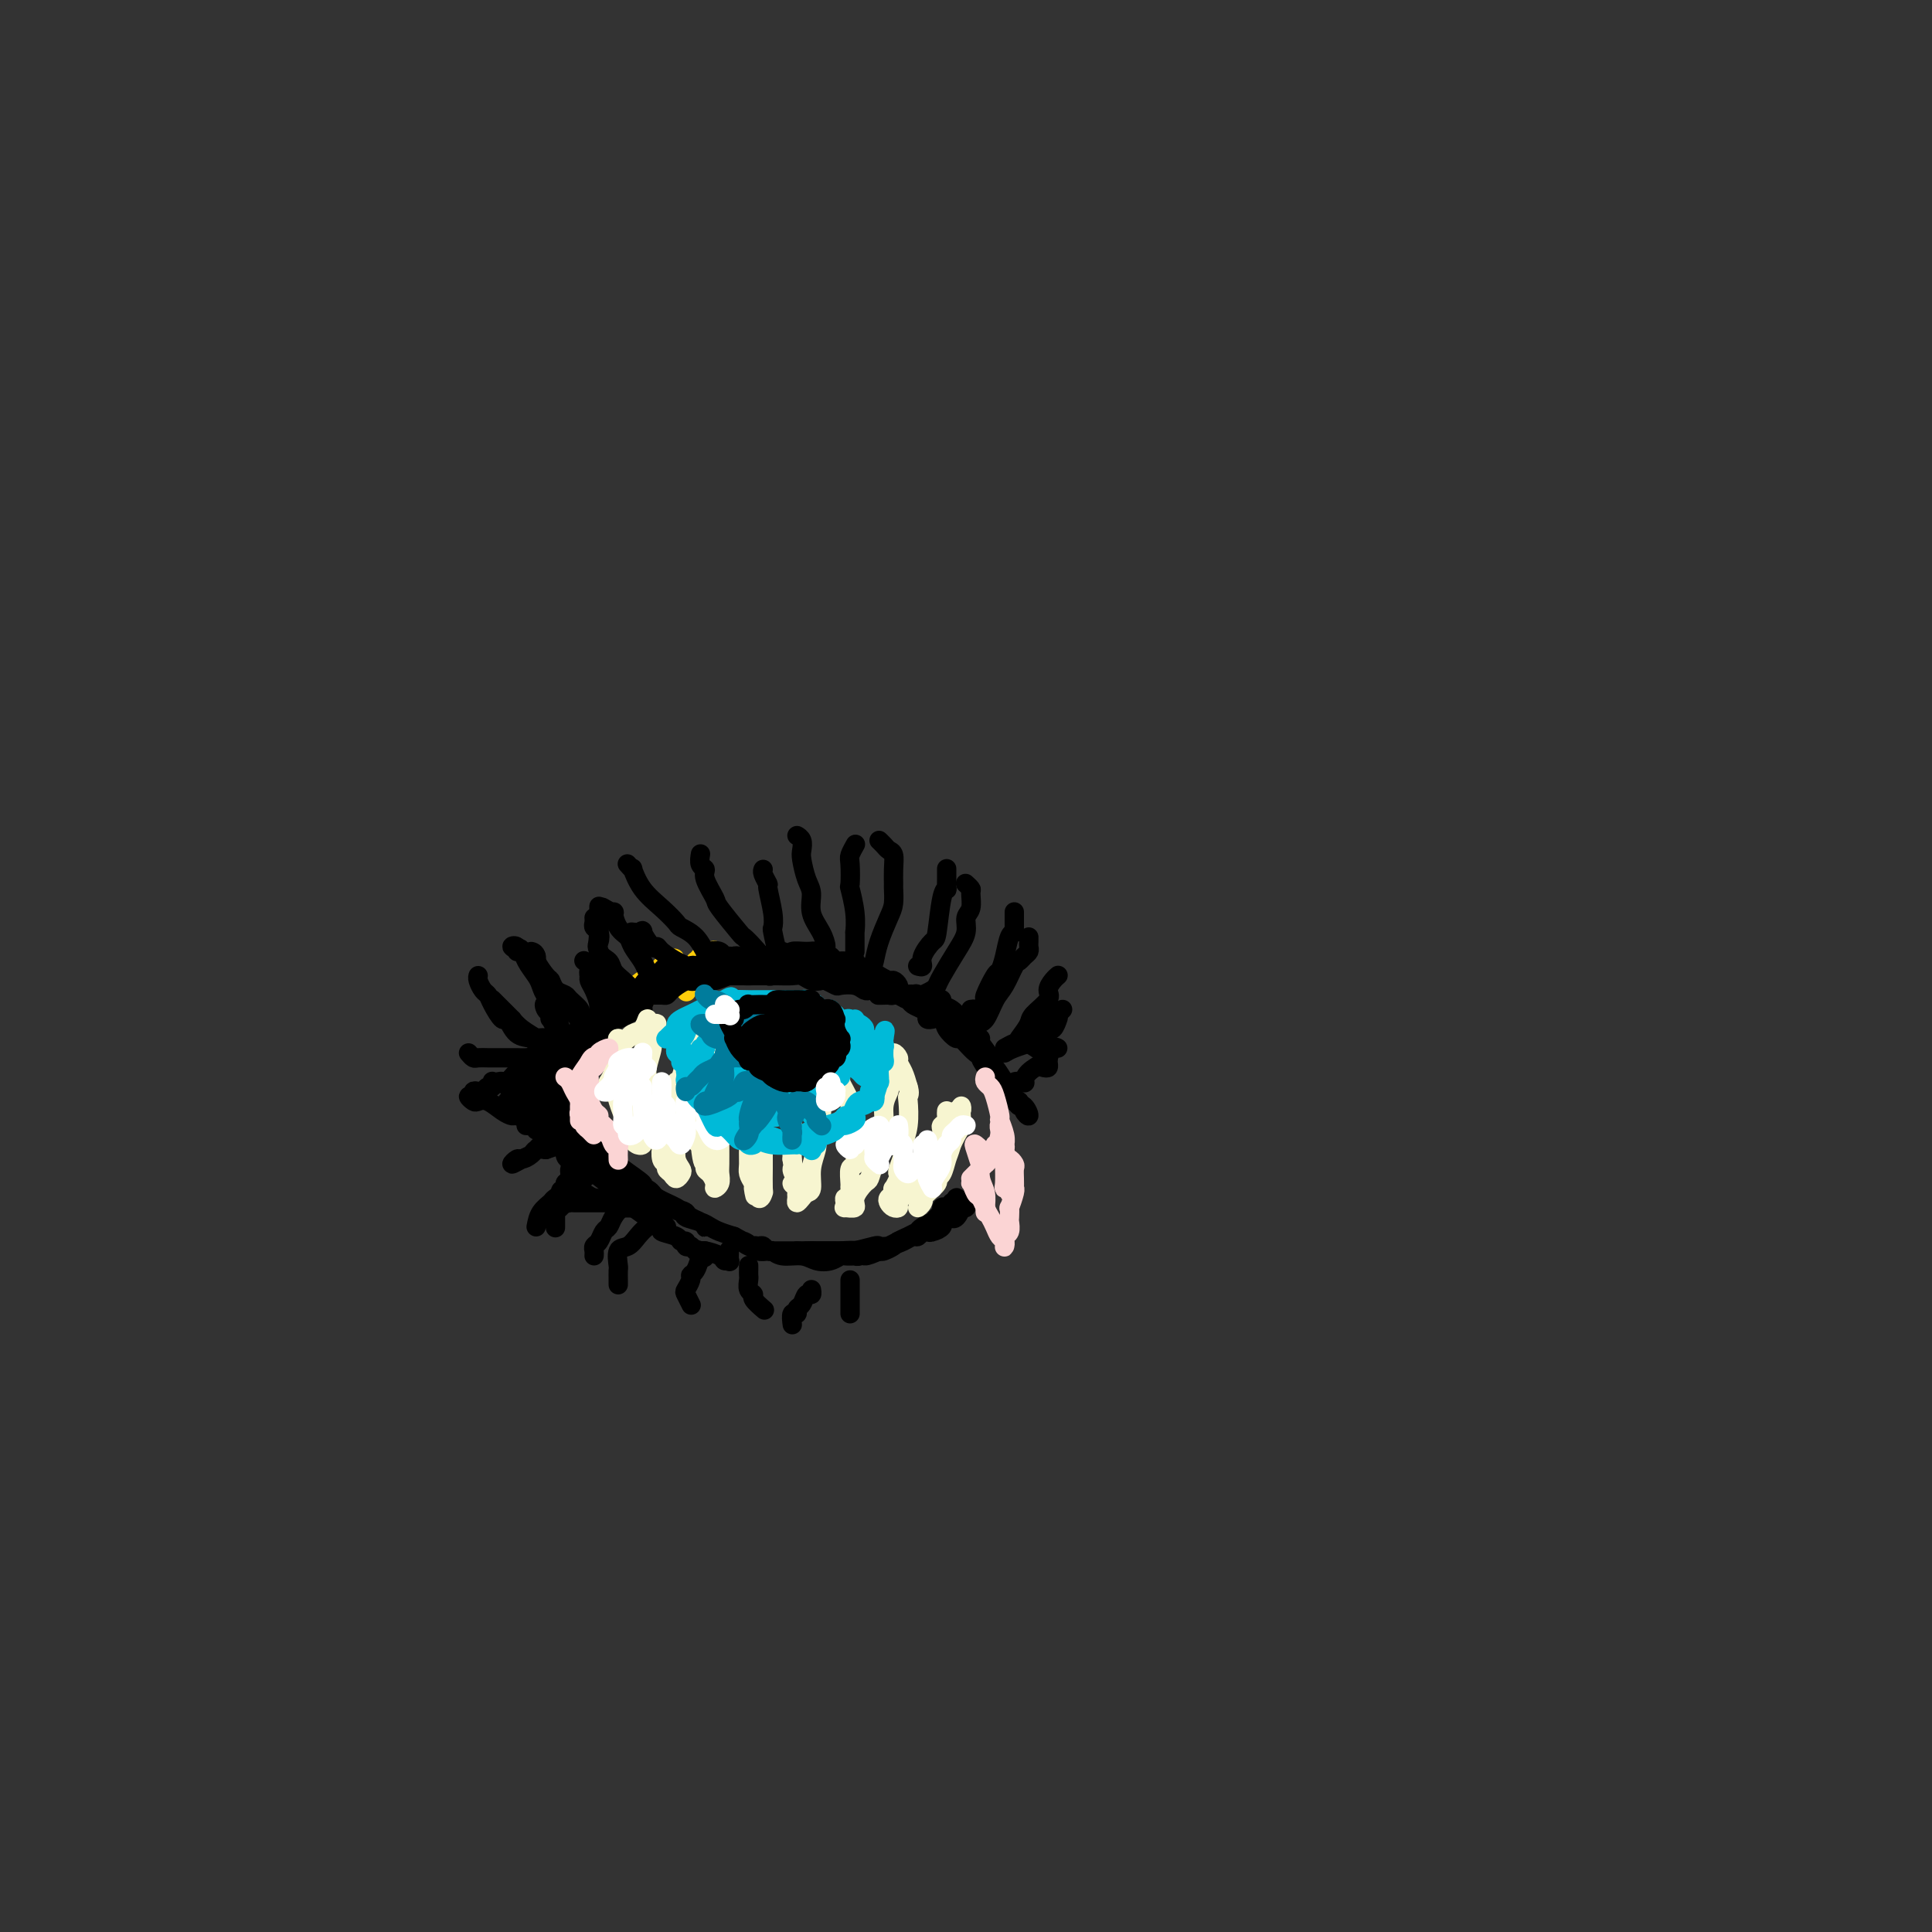 <svg viewBox='0 0 400 400' version='1.1' xmlns='http://www.w3.org/2000/svg' xmlns:xlink='http://www.w3.org/1999/xlink'><rect x="0" y="0" width="400" height="400" fill="#333333" stroke="none"/><g fill='none' stroke='#FFCD0A' stroke-width='4' stroke-linecap='round' stroke-linejoin='round'><path d='M126,211c-0.396,-0.150 -0.793,-0.301 -1,0c-0.207,0.301 -0.225,1.052 0,1c0.225,-0.052 0.695,-0.908 1,-1c0.305,-0.092 0.447,0.581 1,0c0.553,-0.581 1.516,-2.417 2,-3c0.484,-0.583 0.488,0.086 1,0c0.512,-0.086 1.533,-0.926 3,-2c1.467,-1.074 3.382,-2.383 4,-3c0.618,-0.617 -0.059,-0.543 1,-1c1.059,-0.457 3.855,-1.447 5,-2c1.145,-0.553 0.638,-0.671 1,-1c0.362,-0.329 1.593,-0.868 2,-1c0.407,-0.132 -0.008,0.144 0,0c0.008,-0.144 0.441,-0.709 1,-1c0.559,-0.291 1.246,-0.310 1,0c-0.246,0.310 -1.424,0.947 -2,1c-0.576,0.053 -0.551,-0.480 -1,0c-0.449,0.480 -1.373,1.973 -3,3c-1.627,1.027 -3.957,1.589 -5,2c-1.043,0.411 -0.801,0.671 -1,1c-0.199,0.329 -0.841,0.728 -2,1c-1.159,0.272 -2.837,0.417 -4,1c-1.163,0.583 -1.811,1.603 -2,2c-0.189,0.397 0.082,0.170 0,0c-0.082,-0.170 -0.516,-0.284 -1,0c-0.484,0.284 -1.016,0.965 -1,1c0.016,0.035 0.580,-0.577 1,-1c0.420,-0.423 0.695,-0.655 1,-1c0.305,-0.345 0.641,-0.801 1,-1c0.359,-0.199 0.740,-0.142 1,0c0.260,0.142 0.400,0.368 1,0c0.600,-0.368 1.662,-1.330 2,-2c0.338,-0.670 -0.046,-1.049 0,-1c0.046,0.049 0.523,0.524 1,1'/><path d='M134,204c1.156,-0.400 1.044,0.600 1,1c-0.044,0.400 -0.022,0.200 0,0'/><path d='M123,211c-0.593,0.540 -1.186,1.080 -1,1c0.186,-0.080 1.151,-0.781 2,-1c0.849,-0.219 1.583,0.043 2,0c0.417,-0.043 0.517,-0.392 1,-1c0.483,-0.608 1.349,-1.475 2,-2c0.651,-0.525 1.087,-0.707 2,-1c0.913,-0.293 2.303,-0.696 3,-1c0.697,-0.304 0.701,-0.510 1,-1c0.299,-0.490 0.894,-1.264 1,-1c0.106,0.264 -0.278,1.566 -1,2c-0.722,0.434 -1.784,-0.000 -2,0c-0.216,0.000 0.412,0.435 0,1c-0.412,0.565 -1.864,1.260 -3,2c-1.136,0.740 -1.958,1.526 -3,2c-1.042,0.474 -2.306,0.637 -3,1c-0.694,0.363 -0.818,0.925 -1,1c-0.182,0.075 -0.423,-0.338 -1,0c-0.577,0.338 -1.489,1.429 -1,1c0.489,-0.429 2.378,-2.376 3,-3c0.622,-0.624 -0.025,0.075 0,0c0.025,-0.075 0.721,-0.923 2,-2c1.279,-1.077 3.141,-2.384 4,-3c0.859,-0.616 0.714,-0.542 1,-1c0.286,-0.458 1.004,-1.447 2,-2c0.996,-0.553 2.270,-0.670 3,-1c0.730,-0.330 0.917,-0.872 1,-1c0.083,-0.128 0.061,0.158 0,0c-0.061,-0.158 -0.160,-0.759 0,-1c0.160,-0.241 0.580,-0.120 1,0'/><path d='M138,200c2.808,-2.433 1.327,-1.517 1,-1c-0.327,0.517 0.500,0.633 1,1c0.500,0.367 0.673,0.983 1,2c0.327,1.017 0.808,2.433 1,3c0.192,0.567 0.096,0.283 0,0'/></g>
<g fill='none' stroke='#000000' stroke-width='4' stroke-linecap='round' stroke-linejoin='round'><path d='M123,215c-0.318,-0.137 -0.636,-0.274 -1,0c-0.364,0.274 -0.774,0.961 -1,1c-0.226,0.039 -0.267,-0.568 0,-1c0.267,-0.432 0.842,-0.689 1,-1c0.158,-0.311 -0.102,-0.676 0,-1c0.102,-0.324 0.567,-0.607 1,-1c0.433,-0.393 0.835,-0.894 1,-1c0.165,-0.106 0.095,0.185 0,0c-0.095,-0.185 -0.213,-0.845 0,-1c0.213,-0.155 0.756,0.197 1,0c0.244,-0.197 0.187,-0.941 0,-1c-0.187,-0.059 -0.506,0.567 -1,1c-0.494,0.433 -1.165,0.675 -2,1c-0.835,0.325 -1.835,0.735 -2,1c-0.165,0.265 0.507,0.387 0,1c-0.507,0.613 -2.191,1.718 -3,2c-0.809,0.282 -0.744,-0.260 -1,0c-0.256,0.260 -0.833,1.321 -1,2c-0.167,0.679 0.076,0.976 0,1c-0.076,0.024 -0.471,-0.224 -1,0c-0.529,0.224 -1.191,0.920 -1,1c0.191,0.080 1.235,-0.456 2,-1c0.765,-0.544 1.250,-1.095 2,-2c0.750,-0.905 1.767,-2.162 3,-3c1.233,-0.838 2.684,-1.255 4,-2c1.316,-0.745 2.497,-1.818 3,-2c0.503,-0.182 0.328,0.528 1,0c0.672,-0.528 2.192,-2.294 3,-3c0.808,-0.706 0.904,-0.353 1,0'/><path d='M132,206c3.179,-1.948 1.627,-0.317 1,0c-0.627,0.317 -0.329,-0.679 0,-1c0.329,-0.321 0.688,0.034 1,0c0.312,-0.034 0.576,-0.455 1,-1c0.424,-0.545 1.009,-1.213 1,-1c-0.009,0.213 -0.610,1.309 -1,2c-0.390,0.691 -0.567,0.979 -1,1c-0.433,0.021 -1.122,-0.223 -1,0c0.122,0.223 1.053,0.915 0,2c-1.053,1.085 -4.092,2.563 -5,3c-0.908,0.437 0.315,-0.166 0,0c-0.315,0.166 -2.169,1.100 -3,2c-0.831,0.900 -0.639,1.766 -1,2c-0.361,0.234 -1.273,-0.163 -2,0c-0.727,0.163 -1.267,0.888 -1,1c0.267,0.112 1.342,-0.389 2,-1c0.658,-0.611 0.899,-1.333 1,-2c0.101,-0.667 0.062,-1.278 1,-2c0.938,-0.722 2.852,-1.555 4,-2c1.148,-0.445 1.531,-0.500 2,-1c0.469,-0.500 1.025,-1.443 2,-2c0.975,-0.557 2.369,-0.728 3,-1c0.631,-0.272 0.497,-0.646 1,-1c0.503,-0.354 1.642,-0.689 3,-1c1.358,-0.311 2.935,-0.598 4,-1c1.065,-0.402 1.616,-0.920 2,-1c0.384,-0.080 0.599,0.279 1,0c0.401,-0.279 0.989,-1.196 1,-1c0.011,0.196 -0.554,1.506 -1,2c-0.446,0.494 -0.774,0.171 -1,0c-0.226,-0.171 -0.350,-0.192 -1,0c-0.650,0.192 -1.825,0.596 -3,1'/><path d='M142,203c-1.401,0.702 -2.403,1.455 -3,2c-0.597,0.545 -0.789,0.880 -1,1c-0.211,0.120 -0.440,0.024 -1,0c-0.560,-0.024 -1.452,0.025 -2,0c-0.548,-0.025 -0.751,-0.123 -1,0c-0.249,0.123 -0.544,0.465 -1,1c-0.456,0.535 -1.073,1.261 -1,1c0.073,-0.261 0.834,-1.509 1,-2c0.166,-0.491 -0.265,-0.226 0,0c0.265,0.226 1.225,0.415 2,0c0.775,-0.415 1.365,-1.432 2,-2c0.635,-0.568 1.314,-0.688 2,-1c0.686,-0.312 1.378,-0.816 2,-1c0.622,-0.184 1.174,-0.049 2,0c0.826,0.049 1.926,0.013 3,0c1.074,-0.013 2.123,-0.004 3,0c0.877,0.004 1.583,0.001 2,0c0.417,-0.001 0.544,-0.000 1,0c0.456,0.000 1.241,-0.000 2,0c0.759,0.000 1.491,0.000 2,0c0.509,-0.000 0.794,-0.001 1,0c0.206,0.001 0.334,0.004 1,0c0.666,-0.004 1.870,-0.015 3,0c1.130,0.015 2.185,0.056 3,0c0.815,-0.056 1.388,-0.207 2,0c0.612,0.207 1.261,0.774 2,1c0.739,0.226 1.566,0.112 2,0c0.434,-0.112 0.473,-0.223 1,0c0.527,0.223 1.542,0.778 2,1c0.458,0.222 0.360,0.111 1,0c0.640,-0.111 2.018,-0.222 3,0c0.982,0.222 1.566,0.778 2,1c0.434,0.222 0.717,0.111 1,0'/><path d='M180,205c6.378,0.692 2.824,0.921 2,1c-0.824,0.079 1.082,0.009 2,0c0.918,-0.009 0.848,0.044 1,0c0.152,-0.044 0.526,-0.185 1,0c0.474,0.185 1.048,0.694 2,1c0.952,0.306 2.282,0.408 3,1c0.718,0.592 0.822,1.674 1,2c0.178,0.326 0.429,-0.105 1,0c0.571,0.105 1.462,0.747 2,1c0.538,0.253 0.722,0.119 1,0c0.278,-0.119 0.649,-0.222 1,0c0.351,0.222 0.682,0.771 1,1c0.318,0.229 0.621,0.140 1,0c0.379,-0.140 0.832,-0.330 1,0c0.168,0.330 0.051,1.181 0,1c-0.051,-0.181 -0.035,-1.394 -1,-2c-0.965,-0.606 -2.912,-0.607 -4,-1c-1.088,-0.393 -1.317,-1.179 -2,-2c-0.683,-0.821 -1.822,-1.678 -3,-2c-1.178,-0.322 -2.397,-0.110 -3,0c-0.603,0.110 -0.590,0.117 -1,0c-0.410,-0.117 -1.243,-0.357 -2,-1c-0.757,-0.643 -1.438,-1.688 -2,-2c-0.562,-0.312 -1.005,0.109 -2,0c-0.995,-0.109 -2.543,-0.747 -3,-1c-0.457,-0.253 0.178,-0.119 0,0c-0.178,0.119 -1.169,0.224 -2,0c-0.831,-0.224 -1.500,-0.778 -2,-1c-0.500,-0.222 -0.829,-0.112 -1,0c-0.171,0.112 -0.185,0.226 -1,0c-0.815,-0.226 -2.431,-0.793 -3,-1c-0.569,-0.207 -0.092,-0.056 0,0c0.092,0.056 -0.202,0.015 -1,0c-0.798,-0.015 -2.099,-0.004 -3,0c-0.901,0.004 -1.400,0.001 -2,0c-0.600,-0.001 -1.300,-0.001 -2,0'/><path d='M160,200c-3.577,-0.468 -1.521,-0.140 -1,0c0.521,0.140 -0.494,0.090 -1,0c-0.506,-0.090 -0.503,-0.220 -1,0c-0.497,0.220 -1.496,0.791 -2,1c-0.504,0.209 -0.515,0.056 -1,0c-0.485,-0.056 -1.443,-0.016 -2,0c-0.557,0.016 -0.713,0.008 -1,0c-0.287,-0.008 -0.706,-0.016 -1,0c-0.294,0.016 -0.463,0.057 -1,0c-0.537,-0.057 -1.440,-0.211 -2,0c-0.560,0.211 -0.775,0.788 -1,1c-0.225,0.212 -0.458,0.060 -1,0c-0.542,-0.060 -1.392,-0.027 -2,0c-0.608,0.027 -0.975,0.050 -1,0c-0.025,-0.050 0.291,-0.172 0,0c-0.291,0.172 -1.190,0.639 -2,1c-0.810,0.361 -1.532,0.618 -2,1c-0.468,0.382 -0.684,0.890 -1,1c-0.316,0.110 -0.732,-0.178 -1,0c-0.268,0.178 -0.386,0.822 -1,1c-0.614,0.178 -1.723,-0.111 -2,0c-0.277,0.111 0.277,0.621 0,1c-0.277,0.379 -1.384,0.628 -2,1c-0.616,0.372 -0.742,0.869 -1,1c-0.258,0.131 -0.648,-0.104 -1,0c-0.352,0.104 -0.666,0.546 -1,1c-0.334,0.454 -0.689,0.918 -1,1c-0.311,0.082 -0.579,-0.220 -1,0c-0.421,0.220 -0.993,0.960 -1,1c-0.007,0.040 0.553,-0.620 1,-1c0.447,-0.380 0.781,-0.479 1,-1c0.219,-0.521 0.323,-1.463 1,-2c0.677,-0.537 1.928,-0.670 3,-1c1.072,-0.330 1.967,-0.858 2,-1c0.033,-0.142 -0.795,0.103 0,0c0.795,-0.103 3.213,-0.553 4,-1c0.787,-0.447 -0.057,-0.889 0,-1c0.057,-0.111 1.016,0.111 2,0c0.984,-0.111 1.992,-0.556 3,-1'/><path d='M142,203c2.774,-1.388 1.208,-0.358 1,0c-0.208,0.358 0.941,0.043 2,0c1.059,-0.043 2.028,0.185 3,0c0.972,-0.185 1.949,-0.782 3,-1c1.051,-0.218 2.177,-0.057 3,0c0.823,0.057 1.341,0.012 2,0c0.659,-0.012 1.457,0.011 2,0c0.543,-0.011 0.831,-0.056 1,0c0.169,0.056 0.219,0.211 1,0c0.781,-0.211 2.292,-0.790 3,-1c0.708,-0.210 0.613,-0.053 1,0c0.387,0.053 1.256,-0.000 2,0c0.744,0.000 1.362,0.053 2,0c0.638,-0.053 1.297,-0.210 2,0c0.703,0.210 1.449,0.789 2,1c0.551,0.211 0.908,0.056 1,0c0.092,-0.056 -0.082,-0.011 0,0c0.082,0.011 0.421,-0.012 1,0c0.579,0.012 1.398,0.060 2,0c0.602,-0.060 0.987,-0.226 1,0c0.013,0.226 -0.346,0.844 0,1c0.346,0.156 1.397,-0.152 2,0c0.603,0.152 0.757,0.762 1,1c0.243,0.238 0.576,0.102 1,0c0.424,-0.102 0.939,-0.172 1,0c0.061,0.172 -0.330,0.585 0,1c0.330,0.415 1.383,0.832 2,1c0.617,0.168 0.799,0.086 1,0c0.201,-0.086 0.422,-0.178 1,0c0.578,0.178 1.513,0.626 2,1c0.487,0.374 0.527,0.675 1,1c0.473,0.325 1.381,0.676 2,1c0.619,0.324 0.949,0.623 1,1c0.051,0.377 -0.179,0.832 0,1c0.179,0.168 0.765,0.048 1,0c0.235,-0.048 0.117,-0.024 0,0'/><path d='M194,207c0.468,-0.099 0.937,-0.198 1,0c0.063,0.198 -0.278,0.691 0,1c0.278,0.309 1.175,0.432 2,1c0.825,0.568 1.579,1.580 2,2c0.421,0.420 0.509,0.249 1,1c0.491,0.751 1.386,2.426 2,3c0.614,0.574 0.948,0.048 1,0c0.052,-0.048 -0.177,0.382 0,1c0.177,0.618 0.759,1.423 1,2c0.241,0.577 0.142,0.925 0,1c-0.142,0.075 -0.328,-0.122 0,0c0.328,0.122 1.170,0.562 1,0c-0.170,-0.562 -1.352,-2.126 -2,-3c-0.648,-0.874 -0.763,-1.059 -1,-1c-0.237,0.059 -0.595,0.363 -1,0c-0.405,-0.363 -0.858,-1.392 -1,-2c-0.142,-0.608 0.025,-0.795 0,-1c-0.025,-0.205 -0.242,-0.430 0,0c0.242,0.430 0.943,1.514 1,2c0.057,0.486 -0.528,0.374 0,1c0.528,0.626 2.170,1.989 3,3c0.830,1.011 0.847,1.671 1,2c0.153,0.329 0.441,0.326 1,1c0.559,0.674 1.387,2.025 2,3c0.613,0.975 1.011,1.575 1,2c-0.011,0.425 -0.429,0.675 0,1c0.429,0.325 1.706,0.727 2,1c0.294,0.273 -0.396,0.419 -1,0c-0.604,-0.419 -1.121,-1.401 -2,-3c-0.879,-1.599 -2.121,-3.815 -3,-5c-0.879,-1.185 -1.394,-1.339 -2,-2c-0.606,-0.661 -1.303,-1.831 -2,-3'/><path d='M201,215c-1.534,-1.905 -1.369,-0.667 -1,0c0.369,0.667 0.942,0.763 1,1c0.058,0.237 -0.398,0.614 0,1c0.398,0.386 1.650,0.779 2,1c0.350,0.221 -0.201,0.268 0,1c0.201,0.732 1.153,2.147 2,3c0.847,0.853 1.590,1.142 2,2c0.410,0.858 0.487,2.285 1,3c0.513,0.715 1.462,0.719 2,1c0.538,0.281 0.664,0.839 1,1c0.336,0.161 0.883,-0.074 1,0c0.117,0.074 -0.195,0.456 0,1c0.195,0.544 0.898,1.250 1,1c0.102,-0.250 -0.397,-1.457 -1,-2c-0.603,-0.543 -1.309,-0.422 -2,-1c-0.691,-0.578 -1.367,-1.854 -2,-3c-0.633,-1.146 -1.224,-2.161 -2,-3c-0.776,-0.839 -1.737,-1.501 -2,-2c-0.263,-0.499 0.171,-0.833 0,-1c-0.171,-0.167 -0.947,-0.166 -2,-1c-1.053,-0.834 -2.383,-2.503 -3,-3c-0.617,-0.497 -0.519,0.178 -1,0c-0.481,-0.178 -1.539,-1.208 -2,-2c-0.461,-0.792 -0.323,-1.344 -1,-2c-0.677,-0.656 -2.169,-1.416 -3,-2c-0.831,-0.584 -1.000,-0.993 -1,-1c-0.000,-0.007 0.168,0.387 0,0c-0.168,-0.387 -0.671,-1.556 -1,-2c-0.329,-0.444 -0.484,-0.161 -1,0c-0.516,0.161 -1.394,0.202 -2,0c-0.606,-0.202 -0.941,-0.647 -1,-1c-0.059,-0.353 0.158,-0.616 0,-1c-0.158,-0.384 -0.689,-0.891 -1,-1c-0.311,-0.109 -0.401,0.178 -1,0c-0.599,-0.178 -1.707,-0.821 -2,-1c-0.293,-0.179 0.229,0.106 0,0c-0.229,-0.106 -1.208,-0.602 -2,-1c-0.792,-0.398 -1.396,-0.699 -2,-1'/><path d='M178,200c-2.079,-0.867 -1.278,-0.036 -1,0c0.278,0.036 0.033,-0.723 0,-1c-0.033,-0.277 0.146,-0.073 0,0c-0.146,0.073 -0.617,0.016 -1,0c-0.383,-0.016 -0.679,0.010 -1,0c-0.321,-0.010 -0.668,-0.054 -1,0c-0.332,0.054 -0.648,0.207 -1,0c-0.352,-0.207 -0.740,-0.773 -1,-1c-0.260,-0.227 -0.393,-0.114 -1,0c-0.607,0.114 -1.689,0.231 -2,0c-0.311,-0.231 0.149,-0.808 0,-1c-0.149,-0.192 -0.908,0.001 -2,0c-1.092,-0.001 -2.516,-0.196 -3,0c-0.484,0.196 -0.026,0.785 0,1c0.026,0.215 -0.378,0.058 -1,0c-0.622,-0.058 -1.462,-0.015 -2,0c-0.538,0.015 -0.775,0.004 -1,0c-0.225,-0.004 -0.438,-0.001 -1,0c-0.562,0.001 -1.474,0.000 -2,0c-0.526,-0.000 -0.666,0.000 -1,0c-0.334,-0.000 -0.863,-0.001 -1,0c-0.137,0.001 0.118,0.004 0,0c-0.118,-0.004 -0.610,-0.015 -1,0c-0.390,0.015 -0.680,0.057 -1,0c-0.320,-0.057 -0.671,-0.212 -1,0c-0.329,0.212 -0.637,0.793 -1,1c-0.363,0.207 -0.780,0.042 -1,0c-0.220,-0.042 -0.244,0.040 -1,0c-0.756,-0.040 -2.245,-0.203 -3,0c-0.755,0.203 -0.776,0.772 -1,1c-0.224,0.228 -0.651,0.113 -1,0c-0.349,-0.113 -0.619,-0.226 -1,0c-0.381,0.226 -0.872,0.792 -1,1c-0.128,0.208 0.106,0.060 0,0c-0.106,-0.060 -0.553,-0.030 -1,0'/><path d='M141,201c-4.477,0.780 -4.170,0.730 -4,1c0.170,0.270 0.205,0.861 0,1c-0.205,0.139 -0.648,-0.172 -1,0c-0.352,0.172 -0.613,0.828 -1,1c-0.387,0.172 -0.901,-0.139 -1,0c-0.099,0.139 0.216,0.728 0,1c-0.216,0.272 -0.962,0.227 -1,0c-0.038,-0.227 0.633,-0.638 1,-1c0.367,-0.362 0.430,-0.677 1,-1c0.570,-0.323 1.649,-0.655 2,-1c0.351,-0.345 -0.025,-0.705 0,-1c0.025,-0.295 0.450,-0.525 1,-1c0.550,-0.475 1.226,-1.193 1,-1c-0.226,0.193 -1.354,1.299 -2,2c-0.646,0.701 -0.811,0.999 -1,1c-0.189,0.001 -0.404,-0.294 -1,0c-0.596,0.294 -1.573,1.178 -2,2c-0.427,0.822 -0.303,1.582 -1,2c-0.697,0.418 -2.216,0.493 -3,1c-0.784,0.507 -0.835,1.445 -1,2c-0.165,0.555 -0.444,0.726 -1,1c-0.556,0.274 -1.388,0.652 -2,1c-0.612,0.348 -1.004,0.667 -1,1c0.004,0.333 0.404,0.680 0,1c-0.404,0.320 -1.614,0.611 -2,1c-0.386,0.389 0.050,0.874 0,1c-0.050,0.126 -0.586,-0.107 -1,0c-0.414,0.107 -0.707,0.553 -1,1'/><path d='M120,216c-2.875,2.814 -0.563,1.349 0,1c0.563,-0.349 -0.624,0.417 -1,1c-0.376,0.583 0.058,0.983 0,1c-0.058,0.017 -0.608,-0.350 -1,0c-0.392,0.350 -0.627,1.418 -1,2c-0.373,0.582 -0.885,0.678 -1,1c-0.115,0.322 0.165,0.870 0,1c-0.165,0.130 -0.776,-0.158 -1,0c-0.224,0.158 -0.060,0.763 0,1c0.060,0.237 0.015,0.105 0,0c-0.015,-0.105 -0.001,-0.182 0,0c0.001,0.182 -0.012,0.624 0,1c0.012,0.376 0.048,0.686 0,1c-0.048,0.314 -0.182,0.633 0,1c0.182,0.367 0.678,0.781 1,1c0.322,0.219 0.468,0.243 1,1c0.532,0.757 1.450,2.247 2,3c0.550,0.753 0.733,0.769 1,1c0.267,0.231 0.619,0.677 1,1c0.381,0.323 0.791,0.524 1,1c0.209,0.476 0.216,1.225 0,1c-0.216,-0.225 -0.657,-1.426 -1,-2c-0.343,-0.574 -0.589,-0.521 -1,-1c-0.411,-0.479 -0.986,-1.490 -1,-2c-0.014,-0.510 0.532,-0.518 0,-1c-0.532,-0.482 -2.143,-1.437 -3,-2c-0.857,-0.563 -0.959,-0.732 -1,-1c-0.041,-0.268 -0.020,-0.634 0,-1'/><path d='M115,226c-1.212,-1.299 -1.242,-0.547 -1,0c0.242,0.547 0.755,0.889 1,1c0.245,0.111 0.223,-0.010 1,1c0.777,1.010 2.355,3.149 3,4c0.645,0.851 0.357,0.412 1,1c0.643,0.588 2.217,2.201 3,3c0.783,0.799 0.777,0.782 1,1c0.223,0.218 0.677,0.670 1,1c0.323,0.330 0.516,0.537 1,1c0.484,0.463 1.259,1.182 1,1c-0.259,-0.182 -1.553,-1.266 -2,-2c-0.447,-0.734 -0.046,-1.117 -1,-2c-0.954,-0.883 -3.264,-2.264 -4,-3c-0.736,-0.736 0.103,-0.826 0,-1c-0.103,-0.174 -1.149,-0.432 -2,-1c-0.851,-0.568 -1.506,-1.446 -2,-2c-0.494,-0.554 -0.826,-0.785 -1,-1c-0.174,-0.215 -0.188,-0.413 0,0c0.188,0.413 0.580,1.439 1,2c0.420,0.561 0.868,0.658 1,1c0.132,0.342 -0.051,0.929 1,2c1.051,1.071 3.338,2.626 5,4c1.662,1.374 2.701,2.566 3,3c0.299,0.434 -0.141,0.110 1,1c1.141,0.890 3.864,2.993 5,4c1.136,1.007 0.684,0.917 1,1c0.316,0.083 1.399,0.337 2,1c0.601,0.663 0.719,1.733 1,2c0.281,0.267 0.725,-0.269 1,0c0.275,0.269 0.382,1.342 0,1c-0.382,-0.342 -1.252,-2.098 -2,-3c-0.748,-0.902 -1.374,-0.951 -2,-1'/><path d='M133,246c-0.390,-0.525 0.636,-0.338 0,-1c-0.636,-0.662 -2.932,-2.172 -4,-3c-1.068,-0.828 -0.907,-0.972 -1,-1c-0.093,-0.028 -0.441,0.061 -1,0c-0.559,-0.061 -1.329,-0.270 -1,0c0.329,0.270 1.756,1.021 2,1c0.244,-0.021 -0.696,-0.813 0,0c0.696,0.813 3.030,3.230 4,4c0.970,0.770 0.578,-0.106 1,0c0.422,0.106 1.658,1.195 3,2c1.342,0.805 2.791,1.327 4,2c1.209,0.673 2.180,1.498 3,2c0.820,0.502 1.490,0.681 2,1c0.510,0.319 0.861,0.776 1,1c0.139,0.224 0.065,0.214 0,0c-0.065,-0.214 -0.122,-0.632 -1,-1c-0.878,-0.368 -2.578,-0.686 -3,-1c-0.422,-0.314 0.434,-0.623 0,-1c-0.434,-0.377 -2.157,-0.823 -3,-1c-0.843,-0.177 -0.804,-0.087 -1,0c-0.196,0.087 -0.625,0.170 -1,0c-0.375,-0.170 -0.696,-0.591 -1,-1c-0.304,-0.409 -0.592,-0.804 -1,-1c-0.408,-0.196 -0.935,-0.193 -1,0c-0.065,0.193 0.334,0.577 1,1c0.666,0.423 1.600,0.887 2,1c0.400,0.113 0.267,-0.124 1,0c0.733,0.124 2.331,0.611 3,1c0.669,0.389 0.409,0.682 1,1c0.591,0.318 2.035,0.663 3,1c0.965,0.337 1.452,0.668 2,1c0.548,0.332 1.157,0.666 2,1c0.843,0.334 1.922,0.667 3,1'/><path d='M152,256c4.476,2.504 2.668,1.263 2,1c-0.668,-0.263 -0.194,0.450 1,1c1.194,0.550 3.110,0.935 4,1c0.890,0.065 0.756,-0.192 1,0c0.244,0.192 0.867,0.832 2,1c1.133,0.168 2.774,-0.137 4,0c1.226,0.137 2.035,0.716 3,1c0.965,0.284 2.086,0.272 3,0c0.914,-0.272 1.621,-0.804 2,-1c0.379,-0.196 0.431,-0.056 1,0c0.569,0.056 1.655,0.029 2,0c0.345,-0.029 -0.051,-0.060 0,0c0.051,0.060 0.549,0.212 1,0c0.451,-0.212 0.853,-0.789 0,-1c-0.853,-0.211 -2.963,-0.057 -4,0c-1.037,0.057 -1.003,0.015 -1,0c0.003,-0.015 -0.026,-0.004 -1,0c-0.974,0.004 -2.894,0.001 -4,0c-1.106,-0.001 -1.396,-0.000 -2,0c-0.604,0.000 -1.520,-0.000 -2,0c-0.480,0.000 -0.524,0.001 -1,0c-0.476,-0.001 -1.385,-0.004 -2,0c-0.615,0.004 -0.938,0.015 -1,0c-0.062,-0.015 0.137,-0.058 0,0c-0.137,0.058 -0.609,0.215 -1,0c-0.391,-0.215 -0.701,-0.804 -1,-1c-0.299,-0.196 -0.588,-0.000 -1,0c-0.412,0.000 -0.947,-0.196 -1,0c-0.053,0.196 0.374,0.785 1,1c0.626,0.215 1.449,0.058 2,0c0.551,-0.058 0.828,-0.015 1,0c0.172,0.015 0.239,0.004 1,0c0.761,-0.004 2.218,-0.001 3,0c0.782,0.001 0.891,0.001 1,0'/><path d='M165,259c1.420,0.155 1.469,0.042 2,0c0.531,-0.042 1.544,-0.011 2,0c0.456,0.011 0.357,0.004 1,0c0.643,-0.004 2.029,-0.005 3,0c0.971,0.005 1.527,0.015 2,0c0.473,-0.015 0.864,-0.056 1,0c0.136,0.056 0.018,0.208 1,0c0.982,-0.208 3.065,-0.778 4,-1c0.935,-0.222 0.723,-0.097 1,0c0.277,0.097 1.044,0.166 2,0c0.956,-0.166 2.101,-0.567 3,-1c0.899,-0.433 1.550,-0.900 2,-1c0.450,-0.100 0.698,0.165 1,0c0.302,-0.165 0.659,-0.761 1,-1c0.341,-0.239 0.666,-0.120 1,0c0.334,0.120 0.678,0.242 1,0c0.322,-0.242 0.624,-0.847 1,-1c0.376,-0.153 0.827,0.145 1,0c0.173,-0.145 0.068,-0.733 0,-1c-0.068,-0.267 -0.100,-0.212 0,0c0.100,0.212 0.330,0.583 0,1c-0.330,0.417 -1.222,0.882 -2,1c-0.778,0.118 -1.444,-0.109 -2,0c-0.556,0.109 -1.003,0.555 -2,1c-0.997,0.445 -2.543,0.890 -3,1c-0.457,0.110 0.176,-0.114 0,0c-0.176,0.114 -1.161,0.565 -2,1c-0.839,0.435 -1.534,0.853 -2,1c-0.466,0.147 -0.705,0.023 -1,0c-0.295,-0.023 -0.646,0.056 -1,0c-0.354,-0.056 -0.711,-0.246 -1,0c-0.289,0.246 -0.511,0.927 0,1c0.511,0.073 1.756,-0.464 3,-1'/><path d='M182,259c0.579,0.048 0.527,0.166 1,0c0.473,-0.166 1.471,-0.618 2,-1c0.529,-0.382 0.589,-0.694 1,-1c0.411,-0.306 1.175,-0.607 2,-1c0.825,-0.393 1.712,-0.879 2,-1c0.288,-0.121 -0.024,0.122 0,0c0.024,-0.122 0.384,-0.611 1,-1c0.616,-0.389 1.488,-0.679 2,-1c0.512,-0.321 0.663,-0.673 1,-1c0.337,-0.327 0.860,-0.628 1,-1c0.140,-0.372 -0.102,-0.816 0,-1c0.102,-0.184 0.550,-0.108 1,0c0.450,0.108 0.902,0.247 1,0c0.098,-0.247 -0.159,-0.880 0,-1c0.159,-0.120 0.732,0.272 1,0c0.268,-0.272 0.230,-1.208 0,-1c-0.230,0.208 -0.653,1.561 -1,2c-0.347,0.439 -0.617,-0.038 -1,0c-0.383,0.038 -0.879,0.589 -1,1c-0.121,0.411 0.132,0.683 0,1c-0.132,0.317 -0.648,0.680 -1,1c-0.352,0.320 -0.541,0.598 -1,1c-0.459,0.402 -1.188,0.928 -1,1c0.188,0.072 1.293,-0.310 2,-1c0.707,-0.690 1.015,-1.688 1,-2c-0.015,-0.312 -0.354,0.061 0,0c0.354,-0.061 1.402,-0.555 2,-1c0.598,-0.445 0.748,-0.841 1,-1c0.252,-0.159 0.606,-0.081 1,0c0.394,0.081 0.827,0.166 1,0c0.173,-0.166 0.087,-0.583 0,-1'/><path d='M200,249c2.546,-1.289 -0.088,0.489 -1,1c-0.912,0.511 -0.101,-0.245 0,0c0.101,0.245 -0.509,1.491 -1,2c-0.491,0.509 -0.864,0.281 -1,0c-0.136,-0.281 -0.037,-0.614 0,-1c0.037,-0.386 0.010,-0.825 0,-1c-0.010,-0.175 -0.005,-0.088 0,0'/><path d='M111,223c0.120,0.444 0.239,0.887 0,1c-0.239,0.113 -0.837,-0.106 -1,0c-0.163,0.106 0.110,0.536 0,1c-0.110,0.464 -0.604,0.962 -1,1c-0.396,0.038 -0.694,-0.385 -1,0c-0.306,0.385 -0.621,1.579 -1,2c-0.379,0.421 -0.822,0.068 -1,0c-0.178,-0.068 -0.091,0.149 0,0c0.091,-0.149 0.185,-0.665 0,-1c-0.185,-0.335 -0.648,-0.489 0,-1c0.648,-0.511 2.407,-1.380 3,-2c0.593,-0.620 0.018,-0.993 0,-1c-0.018,-0.007 0.520,0.352 1,0c0.480,-0.352 0.903,-1.414 1,-2c0.097,-0.586 -0.133,-0.696 0,-1c0.133,-0.304 0.629,-0.800 1,-1c0.371,-0.200 0.615,-0.102 1,0c0.385,0.102 0.909,0.209 1,0c0.091,-0.209 -0.251,-0.732 0,-1c0.251,-0.268 1.095,-0.280 1,0c-0.095,0.280 -1.128,0.852 -2,1c-0.872,0.148 -1.582,-0.129 -2,0c-0.418,0.129 -0.545,0.663 -1,1c-0.455,0.337 -1.238,0.475 -2,1c-0.762,0.525 -1.503,1.436 -2,2c-0.497,0.564 -0.748,0.782 -1,1'/><path d='M105,224c-1.419,0.775 -0.968,0.212 -1,0c-0.032,-0.212 -0.547,-0.072 -1,0c-0.453,0.072 -0.842,0.075 -1,0c-0.158,-0.075 -0.083,-0.230 0,0c0.083,0.230 0.176,0.845 0,1c-0.176,0.155 -0.620,-0.151 -1,0c-0.380,0.151 -0.695,0.757 -1,1c-0.305,0.243 -0.600,0.121 -1,0c-0.400,-0.121 -0.903,-0.242 -1,0c-0.097,0.242 0.214,0.848 0,1c-0.214,0.152 -0.952,-0.149 -1,0c-0.048,0.149 0.593,0.748 1,1c0.407,0.252 0.579,0.158 1,0c0.421,-0.158 1.090,-0.379 2,0c0.910,0.379 2.062,1.359 3,2c0.938,0.641 1.661,0.942 2,1c0.339,0.058 0.293,-0.128 1,0c0.707,0.128 2.165,0.569 3,1c0.835,0.431 1.045,0.851 1,1c-0.045,0.149 -0.346,0.027 0,0c0.346,-0.027 1.339,0.041 2,0c0.661,-0.041 0.989,-0.191 1,0c0.011,0.191 -0.296,0.724 0,1c0.296,0.276 1.195,0.295 1,0c-0.195,-0.295 -1.484,-0.905 -2,-1c-0.516,-0.095 -0.258,0.325 -1,0c-0.742,-0.325 -2.485,-1.393 -3,-2c-0.515,-0.607 0.197,-0.751 0,-1c-0.197,-0.249 -1.304,-0.603 -2,-1c-0.696,-0.397 -0.980,-0.838 -1,-1c-0.020,-0.162 0.225,-0.043 0,0c-0.225,0.043 -0.922,0.012 -1,0c-0.078,-0.012 0.461,-0.006 1,0'/><path d='M106,228c-0.576,-0.712 1.485,0.008 3,1c1.515,0.992 2.485,2.255 3,3c0.515,0.745 0.574,0.971 1,1c0.426,0.029 1.218,-0.138 2,0c0.782,0.138 1.555,0.582 2,1c0.445,0.418 0.563,0.809 1,1c0.437,0.191 1.195,0.180 1,0c-0.195,-0.180 -1.341,-0.531 -2,-1c-0.659,-0.469 -0.831,-1.056 -2,-2c-1.169,-0.944 -3.337,-2.243 -4,-3c-0.663,-0.757 0.178,-0.971 0,-1c-0.178,-0.029 -1.376,0.125 -2,0c-0.624,-0.125 -0.675,-0.531 -1,-1c-0.325,-0.469 -0.925,-1.001 -1,-1c-0.075,0.001 0.375,0.535 1,1c0.625,0.465 1.424,0.860 2,1c0.576,0.140 0.928,0.023 1,0c0.072,-0.023 -0.135,0.047 0,0c0.135,-0.047 0.612,-0.213 1,0c0.388,0.213 0.688,0.803 1,1c0.312,0.197 0.636,0.000 1,0c0.364,-0.000 0.768,0.196 1,0c0.232,-0.196 0.293,-0.783 0,-1c-0.293,-0.217 -0.941,-0.062 -1,0c-0.059,0.062 0.470,0.031 1,0'/><path d='M115,228c1.089,0.378 0.311,0.822 0,1c-0.311,0.178 -0.156,0.089 0,0'/><path d='M117,215c-0.314,0.393 -0.628,0.786 -1,1c-0.372,0.214 -0.802,0.248 -1,0c-0.198,-0.248 -0.162,-0.778 -1,-1c-0.838,-0.222 -2.548,-0.135 -3,0c-0.452,0.135 0.356,0.316 0,0c-0.356,-0.316 -1.874,-1.131 -3,-2c-1.126,-0.869 -1.861,-1.792 -2,-2c-0.139,-0.208 0.316,0.298 0,0c-0.316,-0.298 -1.404,-1.399 -2,-2c-0.596,-0.601 -0.699,-0.700 -1,-1c-0.301,-0.300 -0.800,-0.800 -1,-1c-0.200,-0.200 -0.100,-0.100 0,0'/><path d='M114,215c0.090,0.421 0.181,0.841 0,1c-0.181,0.159 -0.632,0.056 -1,0c-0.368,-0.056 -0.652,-0.066 -1,0c-0.348,0.066 -0.761,0.206 -1,0c-0.239,-0.206 -0.305,-0.758 -1,-1c-0.695,-0.242 -2.017,-0.173 -3,-1c-0.983,-0.827 -1.625,-2.549 -2,-3c-0.375,-0.451 -0.482,0.370 -1,0c-0.518,-0.370 -1.445,-1.931 -2,-3c-0.555,-1.069 -0.737,-1.645 -1,-2c-0.263,-0.355 -0.606,-0.487 -1,-1c-0.394,-0.513 -0.837,-1.405 -1,-2c-0.163,-0.595 -0.044,-0.891 0,-1c0.044,-0.109 0.013,-0.031 0,0c-0.013,0.031 -0.006,0.016 0,0'/><path d='M124,213c-0.334,0.119 -0.667,0.238 -1,0c-0.333,-0.238 -0.665,-0.835 -1,-1c-0.335,-0.165 -0.675,0.100 -1,0c-0.325,-0.100 -0.637,-0.566 -1,-1c-0.363,-0.434 -0.779,-0.835 -1,-1c-0.221,-0.165 -0.249,-0.093 -1,-1c-0.751,-0.907 -2.226,-2.793 -3,-4c-0.774,-1.207 -0.848,-1.735 -1,-2c-0.152,-0.265 -0.381,-0.267 -1,-1c-0.619,-0.733 -1.628,-2.197 -2,-3c-0.372,-0.803 -0.106,-0.944 0,-1c0.106,-0.056 0.053,-0.028 0,0'/><path d='M123,212c-0.757,-0.447 -1.514,-0.894 -2,-1c-0.486,-0.106 -0.701,0.129 -1,0c-0.299,-0.129 -0.682,-0.623 -1,-1c-0.318,-0.377 -0.573,-0.638 -1,-1c-0.427,-0.362 -1.028,-0.825 -2,-2c-0.972,-1.175 -2.317,-3.061 -3,-4c-0.683,-0.939 -0.705,-0.931 -1,-1c-0.295,-0.069 -0.863,-0.214 -1,-1c-0.137,-0.786 0.155,-2.212 0,-3c-0.155,-0.788 -0.759,-0.940 -1,-1c-0.241,-0.060 -0.121,-0.030 0,0'/><path d='M133,209c0.105,-0.021 0.209,-0.042 0,0c-0.209,0.042 -0.733,0.145 -1,0c-0.267,-0.145 -0.279,-0.540 -1,-1c-0.721,-0.460 -2.151,-0.987 -3,-2c-0.849,-1.013 -1.116,-2.513 -1,-3c0.116,-0.487 0.616,0.038 0,-1c-0.616,-1.038 -2.347,-3.640 -3,-5c-0.653,-1.360 -0.228,-1.478 0,-2c0.228,-0.522 0.257,-1.446 0,-2c-0.257,-0.554 -0.801,-0.736 -1,-1c-0.199,-0.264 -0.054,-0.610 0,-1c0.054,-0.390 0.015,-0.826 0,-1c-0.015,-0.174 -0.008,-0.087 0,0'/><path d='M133,206c0.095,-0.017 0.190,-0.035 0,0c-0.190,0.035 -0.666,0.122 -1,0c-0.334,-0.122 -0.528,-0.453 -1,-1c-0.472,-0.547 -1.223,-1.309 -2,-2c-0.777,-0.691 -1.581,-1.310 -2,-2c-0.419,-0.690 -0.452,-1.450 -1,-2c-0.548,-0.550 -1.611,-0.891 -2,-2c-0.389,-1.109 -0.104,-2.988 0,-4c0.104,-1.012 0.028,-1.157 0,-2c-0.028,-0.843 -0.008,-2.384 0,-3c0.008,-0.616 0.004,-0.308 0,0'/><path d='M208,218c0.494,-0.303 0.988,-0.606 2,-1c1.012,-0.394 2.544,-0.881 3,-1c0.456,-0.119 -0.162,0.128 0,0c0.162,-0.128 1.105,-0.630 2,-1c0.895,-0.370 1.743,-0.607 2,-1c0.257,-0.393 -0.075,-0.940 0,-1c0.075,-0.060 0.559,0.369 1,0c0.441,-0.369 0.840,-1.534 1,-2c0.160,-0.466 0.080,-0.233 0,0'/><path d='M208,217c0.819,-0.449 1.638,-0.898 2,-1c0.362,-0.102 0.268,0.141 1,0c0.732,-0.141 2.290,-0.668 3,-1c0.710,-0.332 0.572,-0.471 1,-1c0.428,-0.529 1.421,-1.448 2,-2c0.579,-0.552 0.743,-0.735 1,-1c0.257,-0.265 0.608,-0.610 1,-1c0.392,-0.390 0.826,-0.826 1,-1c0.174,-0.174 0.087,-0.087 0,0'/><path d='M211,215c0.825,-1.120 1.649,-2.240 2,-3c0.351,-0.760 0.227,-1.160 1,-2c0.773,-0.840 2.442,-2.120 3,-3c0.558,-0.880 0.006,-1.360 0,-2c-0.006,-0.640 0.534,-1.440 1,-2c0.466,-0.560 0.856,-0.882 1,-1c0.144,-0.118 0.041,-0.034 0,0c-0.041,0.034 -0.021,0.017 0,0'/><path d='M200,213c0.667,-0.415 1.334,-0.829 2,-1c0.666,-0.171 1.330,-0.098 2,-1c0.670,-0.902 1.345,-2.781 2,-4c0.655,-1.219 1.290,-1.780 2,-3c0.710,-1.220 1.497,-3.101 2,-4c0.503,-0.899 0.723,-0.818 1,-1c0.277,-0.182 0.610,-0.627 1,-1c0.390,-0.373 0.837,-0.675 1,-1c0.163,-0.325 0.044,-0.675 0,-1c-0.044,-0.325 -0.012,-0.626 0,-1c0.012,-0.374 0.003,-0.821 0,-1c-0.003,-0.179 -0.002,-0.089 0,0'/><path d='M201,209c0.344,-0.061 0.687,-0.122 1,0c0.313,0.122 0.594,0.427 1,0c0.406,-0.427 0.935,-1.586 1,-2c0.065,-0.414 -0.334,-0.083 0,-1c0.334,-0.917 1.400,-3.083 2,-4c0.600,-0.917 0.735,-0.585 1,-1c0.265,-0.415 0.659,-1.579 1,-3c0.341,-1.421 0.627,-3.101 1,-4c0.373,-0.899 0.832,-1.019 1,-1c0.168,0.019 0.045,0.176 0,0c-0.045,-0.176 -0.012,-0.686 0,-1c0.012,-0.314 0.003,-0.431 0,-1c-0.003,-0.569 -0.001,-1.591 0,-2c0.001,-0.409 0.000,-0.204 0,0'/><path d='M191,206c-0.199,0.090 -0.398,0.180 0,0c0.398,-0.180 1.393,-0.631 2,-1c0.607,-0.369 0.827,-0.655 1,-1c0.173,-0.345 0.299,-0.748 1,-2c0.701,-1.252 1.977,-3.351 3,-5c1.023,-1.649 1.792,-2.847 2,-4c0.208,-1.153 -0.144,-2.260 0,-3c0.144,-0.740 0.785,-1.112 1,-2c0.215,-0.888 0.005,-2.290 0,-3c-0.005,-0.710 0.194,-0.726 0,-1c-0.194,-0.274 -0.783,-0.804 -1,-1c-0.217,-0.196 -0.062,-0.056 0,0c0.062,0.056 0.031,0.028 0,0'/><path d='M190,200c0.477,0.138 0.954,0.275 1,0c0.046,-0.275 -0.338,-0.964 0,-2c0.338,-1.036 1.397,-2.420 2,-3c0.603,-0.580 0.750,-0.357 1,-2c0.250,-1.643 0.603,-5.152 1,-7c0.397,-1.848 0.838,-2.036 1,-2c0.162,0.036 0.043,0.297 0,0c-0.043,-0.297 -0.012,-1.152 0,-2c0.012,-0.848 0.003,-1.690 0,-2c-0.003,-0.310 -0.001,-0.089 0,0c0.001,0.089 0.000,0.044 0,0'/><path d='M179,203c0.326,-0.168 0.651,-0.337 1,-1c0.349,-0.663 0.720,-1.821 1,-3c0.280,-1.179 0.467,-2.380 1,-4c0.533,-1.620 1.410,-3.658 2,-5c0.590,-1.342 0.891,-1.988 1,-3c0.109,-1.012 0.026,-2.390 0,-3c-0.026,-0.610 0.004,-0.454 0,-1c-0.004,-0.546 -0.043,-1.796 0,-3c0.043,-1.204 0.169,-2.361 0,-3c-0.169,-0.639 -0.633,-0.759 -1,-1c-0.367,-0.241 -0.637,-0.603 -1,-1c-0.363,-0.397 -0.818,-0.828 -1,-1c-0.182,-0.172 -0.091,-0.086 0,0'/><path d='M174,200c0.130,0.559 0.260,1.119 0,1c-0.260,-0.119 -0.908,-0.916 -1,-1c-0.092,-0.084 0.374,0.544 0,0c-0.374,-0.544 -1.588,-2.260 -2,-3c-0.412,-0.740 -0.022,-0.503 0,-1c0.022,-0.497 -0.323,-1.726 -1,-3c-0.677,-1.274 -1.684,-2.592 -2,-4c-0.316,-1.408 0.060,-2.906 0,-4c-0.060,-1.094 -0.556,-1.785 -1,-3c-0.444,-1.215 -0.837,-2.953 -1,-4c-0.163,-1.047 -0.095,-1.404 0,-2c0.095,-0.596 0.218,-1.430 0,-2c-0.218,-0.570 -0.777,-0.877 -1,-1c-0.223,-0.123 -0.112,-0.061 0,0'/><path d='M164,201c-0.363,0.130 -0.727,0.261 -1,0c-0.273,-0.261 -0.457,-0.912 -1,-1c-0.543,-0.088 -1.445,0.389 -2,0c-0.555,-0.389 -0.761,-1.644 -1,-2c-0.239,-0.356 -0.509,0.188 -1,0c-0.491,-0.188 -1.201,-1.108 -2,-2c-0.799,-0.892 -1.686,-1.755 -2,-2c-0.314,-0.245 -0.055,0.127 -1,-1c-0.945,-1.127 -3.094,-3.754 -4,-5c-0.906,-1.246 -0.568,-1.112 -1,-2c-0.432,-0.888 -1.632,-2.799 -2,-4c-0.368,-1.201 0.097,-1.693 0,-2c-0.097,-0.307 -0.757,-0.429 -1,-1c-0.243,-0.571 -0.069,-1.592 0,-2c0.069,-0.408 0.035,-0.204 0,0'/><path d='M152,198c-0.449,0.008 -0.898,0.015 -1,0c-0.102,-0.015 0.142,-0.054 0,0c-0.142,0.054 -0.670,0.201 -1,0c-0.330,-0.201 -0.464,-0.751 -1,-1c-0.536,-0.249 -1.476,-0.198 -2,0c-0.524,0.198 -0.632,0.542 -1,0c-0.368,-0.542 -0.998,-1.970 -2,-3c-1.002,-1.030 -2.378,-1.661 -3,-2c-0.622,-0.339 -0.491,-0.387 -1,-1c-0.509,-0.613 -1.657,-1.790 -3,-3c-1.343,-1.210 -2.882,-2.454 -4,-4c-1.118,-1.546 -1.815,-3.394 -2,-4c-0.185,-0.606 0.143,0.029 0,0c-0.143,-0.029 -0.755,-0.723 -1,-1c-0.245,-0.277 -0.122,-0.139 0,0'/><path d='M143,201c-0.280,-0.360 -0.560,-0.720 -1,-1c-0.440,-0.280 -1.040,-0.479 -2,-1c-0.960,-0.521 -2.280,-1.365 -3,-2c-0.720,-0.635 -0.841,-1.060 -1,-1c-0.159,0.060 -0.355,0.604 -1,0c-0.645,-0.604 -1.740,-2.358 -2,-3c-0.260,-0.642 0.315,-0.173 0,0c-0.315,0.173 -1.518,0.049 -2,0c-0.482,-0.049 -0.241,-0.025 0,0'/><path d='M111,254c0.204,-1.057 0.409,-2.115 1,-3c0.591,-0.885 1.570,-1.598 2,-2c0.430,-0.402 0.312,-0.494 1,-1c0.688,-0.506 2.184,-1.427 3,-2c0.816,-0.573 0.953,-0.798 1,-1c0.047,-0.202 0.003,-0.380 1,-1c0.997,-0.620 3.036,-1.683 4,-2c0.964,-0.317 0.852,0.111 1,0c0.148,-0.111 0.555,-0.762 1,-1c0.445,-0.238 0.930,-0.065 1,0c0.070,0.065 -0.273,0.022 0,0c0.273,-0.022 1.162,-0.021 1,0c-0.162,0.021 -1.374,0.064 -2,0c-0.626,-0.064 -0.665,-0.234 -1,0c-0.335,0.234 -0.966,0.873 -1,1c-0.034,0.127 0.531,-0.257 0,0c-0.531,0.257 -2.156,1.154 -3,2c-0.844,0.846 -0.906,1.640 -1,2c-0.094,0.360 -0.221,0.286 -1,1c-0.779,0.714 -2.209,2.216 -3,3c-0.791,0.784 -0.944,0.849 -1,1c-0.056,0.151 -0.015,0.387 0,1c0.015,0.613 0.004,1.604 0,2c-0.004,0.396 -0.002,0.198 0,0'/><path d='M138,254c-0.440,-0.428 -0.880,-0.855 -1,-1c-0.120,-0.145 0.082,-0.007 0,0c-0.082,0.007 -0.446,-0.116 -1,0c-0.554,0.116 -1.297,0.473 -2,1c-0.703,0.527 -1.365,1.225 -2,2c-0.635,0.775 -1.242,1.626 -2,2c-0.758,0.374 -1.667,0.272 -2,1c-0.333,0.728 -0.089,2.286 0,3c0.089,0.714 0.024,0.583 0,1c-0.024,0.417 -0.006,1.381 0,2c0.006,0.619 0.002,0.891 0,1c-0.002,0.109 -0.001,0.054 0,0'/><path d='M146,259c-0.444,-0.029 -0.889,-0.059 -1,0c-0.111,0.059 0.110,0.205 0,1c-0.110,0.795 -0.552,2.239 -1,3c-0.448,0.761 -0.901,0.838 -1,1c-0.099,0.162 0.156,0.408 0,1c-0.156,0.592 -0.722,1.530 -1,2c-0.278,0.470 -0.267,0.473 0,1c0.267,0.527 0.791,1.579 1,2c0.209,0.421 0.105,0.210 0,0'/><path d='M155,262c0.002,0.325 0.005,0.651 0,1c-0.005,0.349 -0.017,0.722 0,1c0.017,0.278 0.065,0.460 0,1c-0.065,0.540 -0.241,1.438 0,2c0.241,0.563 0.900,0.790 1,1c0.100,0.210 -0.358,0.403 0,1c0.358,0.597 1.531,1.599 2,2c0.469,0.401 0.235,0.200 0,0'/><path d='M110,233c-0.657,0.038 -1.314,0.075 -1,0c0.314,-0.075 1.598,-0.264 2,0c0.402,0.264 -0.079,0.980 0,1c0.079,0.020 0.717,-0.656 2,0c1.283,0.656 3.211,2.646 5,4c1.789,1.354 3.439,2.073 5,3c1.561,0.927 3.034,2.061 4,3c0.966,0.939 1.423,1.683 2,2c0.577,0.317 1.272,0.208 2,1c0.728,0.792 1.490,2.487 2,3c0.510,0.513 0.769,-0.154 1,0c0.231,0.154 0.433,1.131 0,1c-0.433,-0.131 -1.501,-1.370 -2,-2c-0.499,-0.630 -0.427,-0.650 -1,-1c-0.573,-0.350 -1.789,-1.030 -3,-2c-1.211,-0.970 -2.416,-2.230 -4,-4c-1.584,-1.770 -3.546,-4.050 -5,-5c-1.454,-0.950 -2.399,-0.569 -3,-1c-0.601,-0.431 -0.858,-1.673 -1,-2c-0.142,-0.327 -0.169,0.261 0,1c0.169,0.739 0.533,1.629 1,2c0.467,0.371 1.037,0.224 2,1c0.963,0.776 2.319,2.474 4,4c1.681,1.526 3.687,2.881 5,4c1.313,1.119 1.932,2.001 3,3c1.068,0.999 2.587,2.114 4,3c1.413,0.886 2.722,1.543 3,2c0.278,0.457 -0.476,0.715 0,1c0.476,0.285 2.183,0.599 3,1c0.817,0.401 0.745,0.891 1,1c0.255,0.109 0.838,-0.163 1,0c0.162,0.163 -0.097,0.761 0,1c0.097,0.239 0.548,0.120 1,0'/><path d='M143,258c5.275,4.091 1.962,1.818 1,1c-0.962,-0.818 0.425,-0.181 1,0c0.575,0.181 0.336,-0.093 1,0c0.664,0.093 2.230,0.553 3,1c0.770,0.447 0.742,0.879 1,1c0.258,0.121 0.801,-0.071 1,0c0.199,0.071 0.054,0.404 0,0c-0.054,-0.404 -0.015,-1.544 0,-2c0.015,-0.456 0.008,-0.228 0,0'/><path d='M112,224c0.301,0.015 0.603,0.031 1,0c0.397,-0.031 0.891,-0.108 1,0c0.109,0.108 -0.167,0.400 0,0c0.167,-0.400 0.778,-1.492 1,-2c0.222,-0.508 0.056,-0.433 0,-1c-0.056,-0.567 -0.001,-1.777 0,-2c0.001,-0.223 -0.052,0.543 0,0c0.052,-0.543 0.210,-2.393 0,-3c-0.210,-0.607 -0.787,0.029 -1,0c-0.213,-0.029 -0.061,-0.723 0,-1c0.061,-0.277 0.030,-0.139 0,0'/><path d='M115,218c0.001,0.596 0.001,1.191 0,1c-0.001,-0.191 -0.004,-1.169 0,-2c0.004,-0.831 0.015,-1.514 0,-2c-0.015,-0.486 -0.056,-0.774 0,-1c0.056,-0.226 0.208,-0.388 0,-1c-0.208,-0.612 -0.776,-1.674 -1,-2c-0.224,-0.326 -0.105,0.082 0,0c0.105,-0.082 0.197,-0.655 0,-1c-0.197,-0.345 -0.681,-0.464 -1,-1c-0.319,-0.536 -0.473,-1.490 0,-1c0.473,0.490 1.574,2.426 2,3c0.426,0.574 0.178,-0.212 0,0c-0.178,0.212 -0.285,1.421 0,2c0.285,0.579 0.963,0.527 1,0c0.037,-0.527 -0.566,-1.530 -1,-3c-0.434,-1.470 -0.697,-3.408 -1,-4c-0.303,-0.592 -0.644,0.163 -1,0c-0.356,-0.163 -0.726,-1.244 -1,-2c-0.274,-0.756 -0.450,-1.187 -1,-2c-0.550,-0.813 -1.473,-2.008 -2,-3c-0.527,-0.992 -0.658,-1.780 -1,-2c-0.342,-0.220 -0.896,0.126 -1,0c-0.104,-0.126 0.241,-0.726 0,-1c-0.241,-0.274 -1.069,-0.221 -1,0c0.069,0.221 1.034,0.611 2,1'/><path d='M108,197c-0.797,-1.323 0.210,-0.131 1,1c0.790,1.131 1.362,2.200 2,3c0.638,0.800 1.342,1.331 2,2c0.658,0.669 1.271,1.474 2,2c0.729,0.526 1.575,0.772 2,1c0.425,0.228 0.428,0.440 1,1c0.572,0.560 1.712,1.470 2,2c0.288,0.530 -0.278,0.681 0,1c0.278,0.319 1.398,0.804 2,1c0.602,0.196 0.686,0.101 1,0c0.314,-0.101 0.859,-0.208 1,0c0.141,0.208 -0.121,0.732 0,1c0.121,0.268 0.625,0.279 1,0c0.375,-0.279 0.622,-0.847 1,-1c0.378,-0.153 0.887,0.108 1,0c0.113,-0.108 -0.170,-0.587 0,-1c0.170,-0.413 0.793,-0.760 1,-1c0.207,-0.240 -0.001,-0.373 0,-1c0.001,-0.627 0.211,-1.747 0,-2c-0.211,-0.253 -0.842,0.361 -1,0c-0.158,-0.361 0.158,-1.698 0,-2c-0.158,-0.302 -0.788,0.430 -1,1c-0.212,0.570 -0.004,0.979 0,1c0.004,0.021 -0.195,-0.345 0,0c0.195,0.345 0.785,1.400 1,2c0.215,0.600 0.055,0.747 0,1c-0.055,0.253 -0.004,0.614 0,1c0.004,0.386 -0.037,0.796 0,1c0.037,0.204 0.154,0.201 0,0c-0.154,-0.201 -0.577,-0.601 -1,-1'/><path d='M126,210c-0.244,0.449 0.144,-0.429 0,-1c-0.144,-0.571 -0.822,-0.837 -1,-1c-0.178,-0.163 0.144,-0.225 0,-1c-0.144,-0.775 -0.756,-2.264 -1,-3c-0.244,-0.736 -0.122,-0.720 0,-1c0.122,-0.280 0.243,-0.857 0,-1c-0.243,-0.143 -0.850,0.146 -1,0c-0.150,-0.146 0.159,-0.728 0,-1c-0.159,-0.272 -0.785,-0.235 -1,0c-0.215,0.235 -0.019,0.668 0,1c0.019,0.332 -0.138,0.562 0,1c0.138,0.438 0.573,1.083 1,2c0.427,0.917 0.846,2.105 1,3c0.154,0.895 0.042,1.495 0,2c-0.042,0.505 -0.014,0.914 0,1c0.014,0.086 0.014,-0.152 0,-1c-0.014,-0.848 -0.043,-2.307 0,-3c0.043,-0.693 0.156,-0.619 0,-1c-0.156,-0.381 -0.581,-1.216 -1,-2c-0.419,-0.784 -0.830,-1.517 -1,-2c-0.170,-0.483 -0.097,-0.717 0,-1c0.097,-0.283 0.218,-0.615 0,-1c-0.218,-0.385 -0.777,-0.824 -1,-1c-0.223,-0.176 -0.112,-0.088 0,0'/><path d='M162,197c0.084,0.419 0.167,0.838 0,1c-0.167,0.162 -0.585,0.067 -1,-1c-0.415,-1.067 -0.828,-3.107 -1,-4c-0.172,-0.893 -0.102,-0.638 0,-1c0.102,-0.362 0.238,-1.341 0,-3c-0.238,-1.659 -0.848,-4.000 -1,-5c-0.152,-1.000 0.155,-0.660 0,-1c-0.155,-0.340 -0.773,-1.361 -1,-2c-0.227,-0.639 -0.065,-0.897 0,-1c0.065,-0.103 0.032,-0.052 0,0'/><path d='M177,197c0.001,-0.376 0.001,-0.752 0,-1c-0.001,-0.248 -0.004,-0.369 0,-1c0.004,-0.631 0.015,-1.773 0,-2c-0.015,-0.227 -0.056,0.462 0,0c0.056,-0.462 0.210,-2.073 0,-4c-0.210,-1.927 -0.785,-4.170 -1,-5c-0.215,-0.830 -0.072,-0.247 0,-1c0.072,-0.753 0.071,-2.841 0,-4c-0.071,-1.159 -0.211,-1.389 0,-2c0.211,-0.611 0.775,-1.603 1,-2c0.225,-0.397 0.113,-0.198 0,0'/><path d='M209,226c0.484,-0.313 0.968,-0.625 1,-1c0.032,-0.375 -0.387,-0.811 0,-1c0.387,-0.189 1.581,-0.129 2,0c0.419,0.129 0.062,0.328 0,0c-0.062,-0.328 0.169,-1.184 1,-2c0.831,-0.816 2.261,-1.592 3,-2c0.739,-0.408 0.786,-0.450 1,-1c0.214,-0.550 0.596,-1.610 1,-2c0.404,-0.390 0.830,-0.112 1,0c0.170,0.112 0.085,0.056 0,0'/><path d='M216,221c0.424,0.087 0.849,0.174 1,0c0.151,-0.174 0.029,-0.607 0,-1c-0.029,-0.393 0.033,-0.744 0,-1c-0.033,-0.256 -0.163,-0.415 -1,-1c-0.837,-0.585 -2.382,-1.596 -3,-2c-0.618,-0.404 -0.309,-0.202 0,0'/><path d='M139,204c-0.645,0.207 -1.290,0.414 -2,0c-0.710,-0.414 -1.485,-1.448 -2,-2c-0.515,-0.552 -0.771,-0.622 -1,-1c-0.229,-0.378 -0.430,-1.066 -1,-2c-0.570,-0.934 -1.510,-2.116 -2,-3c-0.490,-0.884 -0.531,-1.470 -1,-2c-0.469,-0.530 -1.366,-1.004 -2,-2c-0.634,-0.996 -1.005,-2.514 -1,-3c0.005,-0.486 0.386,0.062 0,0c-0.386,-0.062 -1.539,-0.732 -2,-1c-0.461,-0.268 -0.231,-0.134 0,0'/><path d='M97,218c0.362,0.423 0.725,0.845 1,1c0.275,0.155 0.463,0.041 1,0c0.537,-0.041 1.424,-0.011 2,0c0.576,0.011 0.840,0.003 1,0c0.160,-0.003 0.216,-0.002 1,0c0.784,0.002 2.294,0.004 3,0c0.706,-0.004 0.606,-0.015 1,0c0.394,0.015 1.281,0.056 2,0c0.719,-0.056 1.271,-0.207 2,0c0.729,0.207 1.637,0.774 2,1c0.363,0.226 0.182,0.113 0,0'/><path d='M164,274c0.032,0.234 0.064,0.467 0,0c-0.064,-0.467 -0.225,-1.636 0,-2c0.225,-0.364 0.834,0.075 1,0c0.166,-0.075 -0.113,-0.665 0,-1c0.113,-0.335 0.619,-0.416 1,-1c0.381,-0.584 0.638,-1.672 1,-2c0.362,-0.328 0.828,0.104 1,0c0.172,-0.104 0.049,-0.744 0,-1c-0.049,-0.256 -0.025,-0.128 0,0'/><path d='M176,272c0.000,-0.612 0.000,-1.225 0,-2c0.000,-0.775 0.000,-1.714 0,-2c0.000,-0.286 0.000,0.081 0,0c0.000,-0.081 0.000,-0.609 0,-1c0.000,-0.391 0.000,-0.644 0,-1c0.000,-0.356 -0.000,-0.816 0,-1c0.000,-0.184 0.000,-0.092 0,0'/><path d='M123,260c0.024,-0.325 0.048,-0.650 0,-1c-0.048,-0.350 -0.168,-0.726 0,-1c0.168,-0.274 0.625,-0.445 1,-1c0.375,-0.555 0.667,-1.493 1,-2c0.333,-0.507 0.706,-0.585 1,-1c0.294,-0.415 0.510,-1.169 1,-2c0.490,-0.831 1.255,-1.738 2,-2c0.745,-0.262 1.470,0.122 2,0c0.530,-0.122 0.866,-0.749 1,-1c0.134,-0.251 0.067,-0.125 0,0'/><path d='M119,247c-0.262,0.002 -0.525,0.004 -1,0c-0.475,-0.004 -1.164,-0.015 -1,0c0.164,0.015 1.181,0.056 2,0c0.819,-0.056 1.439,-0.207 2,0c0.561,0.207 1.064,0.774 2,1c0.936,0.226 2.307,0.112 3,0c0.693,-0.112 0.710,-0.222 1,0c0.290,0.222 0.854,0.777 1,1c0.146,0.223 -0.125,0.113 0,0c0.125,-0.113 0.646,-0.230 1,0c0.354,0.230 0.540,0.808 1,1c0.460,0.192 1.195,-0.001 1,0c-0.195,0.001 -1.318,0.196 -2,0c-0.682,-0.196 -0.922,-0.785 -1,-1c-0.078,-0.215 0.007,-0.058 0,0c-0.007,0.058 -0.106,0.015 -1,0c-0.894,-0.015 -2.582,-0.004 -3,0c-0.418,0.004 0.435,0.001 0,0c-0.435,-0.001 -2.158,0.001 -3,0c-0.842,-0.001 -0.805,-0.003 -1,0c-0.195,0.003 -0.624,0.012 -1,0c-0.376,-0.012 -0.699,-0.044 -1,0c-0.301,0.044 -0.581,0.166 -1,0c-0.419,-0.166 -0.977,-0.619 -1,-1c-0.023,-0.381 0.488,-0.691 1,-1'/><path d='M117,247c-1.839,-0.484 -0.436,-0.693 0,-1c0.436,-0.307 -0.095,-0.712 0,-1c0.095,-0.288 0.816,-0.460 1,-1c0.184,-0.540 -0.167,-1.446 0,-2c0.167,-0.554 0.854,-0.754 1,-1c0.146,-0.246 -0.248,-0.538 0,-1c0.248,-0.462 1.138,-1.094 1,-1c-0.138,0.094 -1.304,0.915 -2,1c-0.696,0.085 -0.921,-0.566 -1,-1c-0.079,-0.434 -0.011,-0.652 0,-1c0.011,-0.348 -0.035,-0.825 0,-1c0.035,-0.175 0.150,-0.047 0,0c-0.150,0.047 -0.565,0.013 -1,0c-0.435,-0.013 -0.889,-0.005 -1,0c-0.111,0.005 0.122,0.008 0,0c-0.122,-0.008 -0.600,-0.026 -1,0c-0.400,0.026 -0.722,0.097 -1,0c-0.278,-0.097 -0.510,-0.361 -1,0c-0.490,0.361 -1.236,1.348 -2,2c-0.764,0.652 -1.547,0.971 -2,1c-0.453,0.029 -0.578,-0.230 -1,0c-0.422,0.230 -1.141,0.951 -1,1c0.141,0.049 1.141,-0.575 2,-1c0.859,-0.425 1.577,-0.653 2,-1c0.423,-0.347 0.549,-0.813 1,-1c0.451,-0.187 1.225,-0.093 2,0'/><path d='M113,238c1.595,-0.536 2.582,-0.876 3,-1c0.418,-0.124 0.266,-0.033 1,0c0.734,0.033 2.352,0.010 3,0c0.648,-0.010 0.324,-0.005 0,0'/></g>
<g fill='none' stroke='#F7F5D0' stroke-width='4' stroke-linecap='round' stroke-linejoin='round'><path d='M134,212c0.062,-0.628 0.124,-1.256 0,-1c-0.124,0.256 -0.433,1.396 -1,2c-0.567,0.604 -1.392,0.674 -2,1c-0.608,0.326 -1.000,0.910 -1,1c0.000,0.090 0.394,-0.314 0,0c-0.394,0.314 -1.574,1.345 -2,2c-0.426,0.655 -0.099,0.934 0,1c0.099,0.066 -0.030,-0.080 0,0c0.030,0.080 0.218,0.385 0,1c-0.218,0.615 -0.843,1.540 -1,2c-0.157,0.460 0.153,0.455 0,1c-0.153,0.545 -0.770,1.640 -1,2c-0.230,0.360 -0.072,-0.015 0,0c0.072,0.015 0.058,0.420 0,1c-0.058,0.580 -0.159,1.334 0,1c0.159,-0.334 0.577,-1.757 1,-2c0.423,-0.243 0.850,0.692 1,0c0.150,-0.692 0.022,-3.013 0,-4c-0.022,-0.987 0.060,-0.641 0,-1c-0.060,-0.359 -0.264,-1.425 0,-2c0.264,-0.575 0.996,-0.660 1,-1c0.004,-0.340 -0.721,-0.937 -1,-1c-0.279,-0.063 -0.114,0.406 0,1c0.114,0.594 0.175,1.313 0,2c-0.175,0.687 -0.588,1.344 -1,2'/><path d='M127,220c-0.139,0.613 0.014,0.647 0,1c-0.014,0.353 -0.193,1.027 0,2c0.193,0.973 0.760,2.245 1,3c0.240,0.755 0.154,0.993 0,1c-0.154,0.007 -0.377,-0.219 0,1c0.377,1.219 1.354,3.881 2,5c0.646,1.119 0.961,0.693 1,1c0.039,0.307 -0.199,1.346 0,2c0.199,0.654 0.834,0.925 1,1c0.166,0.075 -0.138,-0.044 0,0c0.138,0.044 0.716,0.252 1,0c0.284,-0.252 0.272,-0.965 0,-2c-0.272,-1.035 -0.806,-2.391 -1,-3c-0.194,-0.609 -0.048,-0.469 0,-1c0.048,-0.531 -0.002,-1.733 0,-3c0.002,-1.267 0.057,-2.598 0,-3c-0.057,-0.402 -0.227,0.127 0,-1c0.227,-1.127 0.849,-3.909 1,-5c0.151,-1.091 -0.171,-0.490 0,-1c0.171,-0.510 0.835,-2.129 1,-3c0.165,-0.871 -0.170,-0.994 0,-1c0.170,-0.006 0.845,0.104 1,0c0.155,-0.104 -0.211,-0.421 0,-1c0.211,-0.579 0.999,-1.419 1,-1c0.001,0.419 -0.785,2.098 -1,3c-0.215,0.902 0.142,1.026 0,2c-0.142,0.974 -0.784,2.798 -1,4c-0.216,1.202 -0.006,1.781 0,2c0.006,0.219 -0.192,0.080 0,1c0.192,0.920 0.772,2.901 1,4c0.228,1.099 0.102,1.315 0,2c-0.102,0.685 -0.181,1.838 0,3c0.181,1.162 0.623,2.332 1,3c0.377,0.668 0.688,0.834 1,1'/><path d='M137,237c0.172,3.985 0.102,1.449 0,1c-0.102,-0.449 -0.235,1.191 0,2c0.235,0.809 0.837,0.788 1,1c0.163,0.212 -0.113,0.657 0,1c0.113,0.343 0.615,0.584 1,1c0.385,0.416 0.653,1.007 1,1c0.347,-0.007 0.772,-0.610 1,-1c0.228,-0.390 0.257,-0.565 0,-1c-0.257,-0.435 -0.801,-1.131 -1,-2c-0.199,-0.869 -0.053,-1.913 0,-3c0.053,-1.087 0.013,-2.218 0,-3c-0.013,-0.782 -0.001,-1.215 0,-2c0.001,-0.785 -0.010,-1.924 0,-3c0.010,-1.076 0.041,-2.090 0,-3c-0.041,-0.910 -0.155,-1.715 0,-2c0.155,-0.285 0.580,-0.051 1,-1c0.420,-0.949 0.834,-3.080 1,-4c0.166,-0.920 0.082,-0.629 0,-1c-0.082,-0.371 -0.162,-1.404 0,-2c0.162,-0.596 0.566,-0.754 1,-1c0.434,-0.246 0.897,-0.581 1,-1c0.103,-0.419 -0.153,-0.924 0,-1c0.153,-0.076 0.717,0.276 1,0c0.283,-0.276 0.286,-1.180 0,-1c-0.286,0.180 -0.861,1.445 -1,2c-0.139,0.555 0.159,0.401 0,1c-0.159,0.599 -0.774,1.952 -1,3c-0.226,1.048 -0.062,1.792 0,2c0.062,0.208 0.020,-0.121 0,1c-0.020,1.121 -0.020,3.690 0,5c0.020,1.310 0.061,1.359 0,2c-0.061,0.641 -0.222,1.873 0,3c0.222,1.127 0.829,2.150 1,3c0.171,0.850 -0.094,1.529 0,2c0.094,0.471 0.547,0.736 1,1'/><path d='M145,237c0.393,4.412 0.875,3.943 1,4c0.125,0.057 -0.106,0.640 0,1c0.106,0.360 0.550,0.496 1,1c0.450,0.504 0.905,1.374 1,2c0.095,0.626 -0.171,1.007 0,1c0.171,-0.007 0.778,-0.403 1,-1c0.222,-0.597 0.060,-1.396 0,-2c-0.060,-0.604 -0.016,-1.013 0,-2c0.016,-0.987 0.004,-2.552 0,-4c-0.004,-1.448 -0.001,-2.778 0,-4c0.001,-1.222 -0.001,-2.336 0,-3c0.001,-0.664 0.004,-0.877 0,-2c-0.004,-1.123 -0.016,-3.156 0,-4c0.016,-0.844 0.061,-0.498 0,-1c-0.061,-0.502 -0.227,-1.850 0,-3c0.227,-1.150 0.845,-2.100 1,-3c0.155,-0.900 -0.155,-1.749 0,-2c0.155,-0.251 0.774,0.097 1,0c0.226,-0.097 0.060,-0.639 0,-1c-0.060,-0.361 -0.012,-0.542 0,-1c0.012,-0.458 -0.011,-1.194 0,-1c0.011,0.194 0.056,1.318 0,2c-0.056,0.682 -0.212,0.923 0,1c0.212,0.077 0.793,-0.008 1,1c0.207,1.008 0.040,3.110 0,4c-0.040,0.890 0.046,0.569 0,1c-0.046,0.431 -0.224,1.613 0,3c0.224,1.387 0.848,2.978 1,4c0.152,1.022 -0.170,1.476 0,2c0.170,0.524 0.830,1.117 1,2c0.170,0.883 -0.151,2.057 0,3c0.151,0.943 0.775,1.656 1,2c0.225,0.344 0.050,0.319 0,1c-0.050,0.681 0.025,2.068 0,3c-0.025,0.932 -0.150,1.409 0,2c0.150,0.591 0.575,1.295 1,2'/><path d='M156,245c0.729,4.884 0.052,1.595 0,1c-0.052,-0.595 0.522,1.504 1,2c0.478,0.496 0.860,-0.610 1,-1c0.140,-0.390 0.037,-0.063 0,-1c-0.037,-0.937 -0.010,-3.136 0,-4c0.010,-0.864 0.003,-0.391 0,-1c-0.003,-0.609 -0.001,-2.299 0,-4c0.001,-1.701 0.000,-3.414 0,-4c-0.000,-0.586 0.000,-0.044 0,-1c-0.000,-0.956 -0.001,-3.408 0,-5c0.001,-1.592 0.004,-2.324 0,-3c-0.004,-0.676 -0.015,-1.297 0,-2c0.015,-0.703 0.057,-1.487 0,-2c-0.057,-0.513 -0.212,-0.755 0,-1c0.212,-0.245 0.793,-0.494 1,-1c0.207,-0.506 0.040,-1.270 0,-2c-0.040,-0.730 0.046,-1.426 0,-2c-0.046,-0.574 -0.223,-1.025 0,-1c0.223,0.025 0.847,0.527 1,1c0.153,0.473 -0.165,0.916 0,1c0.165,0.084 0.814,-0.191 1,0c0.186,0.191 -0.090,0.849 0,2c0.090,1.151 0.546,2.797 1,4c0.454,1.203 0.906,1.964 1,3c0.094,1.036 -0.171,2.345 0,3c0.171,0.655 0.778,0.654 1,1c0.222,0.346 0.060,1.037 0,2c-0.060,0.963 -0.016,2.196 0,3c0.016,0.804 0.004,1.178 0,2c-0.004,0.822 -0.001,2.092 0,3c0.001,0.908 0.001,1.454 0,2'/><path d='M164,240c0.692,4.521 -0.077,2.325 0,2c0.077,-0.325 1.002,1.222 1,2c-0.002,0.778 -0.929,0.787 -1,1c-0.071,0.213 0.716,0.629 1,1c0.284,0.371 0.065,0.698 0,1c-0.065,0.302 0.025,0.578 0,1c-0.025,0.422 -0.165,0.991 0,1c0.165,0.009 0.636,-0.543 1,-1c0.364,-0.457 0.619,-0.820 1,-1c0.381,-0.180 0.886,-0.178 1,-1c0.114,-0.822 -0.162,-2.468 0,-4c0.162,-1.532 0.761,-2.950 1,-4c0.239,-1.050 0.117,-1.732 0,-2c-0.117,-0.268 -0.227,-0.121 0,-1c0.227,-0.879 0.793,-2.784 1,-4c0.207,-1.216 0.055,-1.743 0,-2c-0.055,-0.257 -0.015,-0.244 0,-1c0.015,-0.756 0.004,-2.283 0,-3c-0.004,-0.717 -0.001,-0.626 0,-1c0.001,-0.374 -0.000,-1.214 0,-2c0.000,-0.786 0.003,-1.518 0,-2c-0.003,-0.482 -0.011,-0.715 0,-1c0.011,-0.285 0.041,-0.623 0,-1c-0.041,-0.377 -0.152,-0.794 0,-1c0.152,-0.206 0.566,-0.202 1,0c0.434,0.202 0.886,0.603 1,1c0.114,0.397 -0.110,0.792 0,1c0.110,0.208 0.554,0.230 1,1c0.446,0.770 0.893,2.289 1,3c0.107,0.711 -0.125,0.615 0,1c0.125,0.385 0.607,1.253 1,2c0.393,0.747 0.696,1.374 1,2'/><path d='M176,228c0.868,1.384 0.037,0.343 0,1c-0.037,0.657 0.718,3.010 1,4c0.282,0.990 0.090,0.616 0,1c-0.090,0.384 -0.077,1.526 0,3c0.077,1.474 0.218,3.278 0,4c-0.218,0.722 -0.794,0.361 -1,1c-0.206,0.639 -0.041,2.279 0,3c0.041,0.721 -0.041,0.523 0,1c0.041,0.477 0.205,1.630 0,2c-0.205,0.370 -0.779,-0.043 -1,0c-0.221,0.043 -0.089,0.543 0,1c0.089,0.457 0.136,0.872 0,1c-0.136,0.128 -0.454,-0.030 0,0c0.454,0.030 1.679,0.248 2,0c0.321,-0.248 -0.264,-0.961 0,-2c0.264,-1.039 1.376,-2.404 2,-3c0.624,-0.596 0.760,-0.423 1,-1c0.240,-0.577 0.585,-1.904 1,-3c0.415,-1.096 0.900,-1.961 1,-3c0.100,-1.039 -0.183,-2.252 0,-3c0.183,-0.748 0.834,-1.029 1,-2c0.166,-0.971 -0.153,-2.630 0,-4c0.153,-1.370 0.777,-2.452 1,-3c0.223,-0.548 0.046,-0.562 0,-1c-0.046,-0.438 0.039,-1.299 0,-2c-0.039,-0.701 -0.203,-1.242 0,-2c0.203,-0.758 0.771,-1.731 1,-2c0.229,-0.269 0.117,0.168 0,0c-0.117,-0.168 -0.238,-0.940 0,-1c0.238,-0.060 0.837,0.592 1,1c0.163,0.408 -0.110,0.571 0,1c0.110,0.429 0.603,1.122 1,2c0.397,0.878 0.699,1.939 1,3'/><path d='M188,225c0.469,1.386 0.141,1.851 0,2c-0.141,0.149 -0.094,-0.016 0,1c0.094,1.016 0.235,3.214 0,5c-0.235,1.786 -0.847,3.160 -1,4c-0.153,0.840 0.151,1.147 0,2c-0.151,0.853 -0.759,2.252 -1,3c-0.241,0.748 -0.116,0.844 0,1c0.116,0.156 0.224,0.370 0,1c-0.224,0.630 -0.779,1.674 -1,2c-0.221,0.326 -0.109,-0.067 0,0c0.109,0.067 0.215,0.593 0,1c-0.215,0.407 -0.752,0.696 -1,1c-0.248,0.304 -0.205,0.625 0,1c0.205,0.375 0.574,0.805 1,1c0.426,0.195 0.908,0.154 1,0c0.092,-0.154 -0.207,-0.421 0,-1c0.207,-0.579 0.919,-1.468 2,-2c1.081,-0.532 2.532,-0.706 3,-1c0.468,-0.294 -0.046,-0.707 0,-1c0.046,-0.293 0.653,-0.466 1,-1c0.347,-0.534 0.436,-1.429 1,-2c0.564,-0.571 1.605,-0.816 2,-1c0.395,-0.184 0.143,-0.305 0,-1c-0.143,-0.695 -0.178,-1.964 0,-3c0.178,-1.036 0.568,-1.841 1,-2c0.432,-0.159 0.904,0.327 1,0c0.096,-0.327 -0.184,-1.466 0,-2c0.184,-0.534 0.834,-0.463 1,-1c0.166,-0.537 -0.151,-1.683 0,-2c0.151,-0.317 0.770,0.194 1,0c0.230,-0.194 0.073,-1.093 0,-1c-0.073,0.093 -0.061,1.180 0,2c0.061,0.820 0.170,1.375 0,2c-0.170,0.625 -0.620,1.322 -1,2c-0.380,0.678 -0.690,1.339 -1,2'/><path d='M197,237c-0.494,1.749 -0.727,2.121 -1,3c-0.273,0.879 -0.584,2.264 -1,3c-0.416,0.736 -0.935,0.824 -1,1c-0.065,0.176 0.324,0.442 0,1c-0.324,0.558 -1.360,1.409 -2,2c-0.640,0.591 -0.885,0.923 -1,1c-0.115,0.077 -0.099,-0.100 0,0c0.099,0.100 0.282,0.476 0,1c-0.282,0.524 -1.029,1.196 -1,1c0.029,-0.196 0.835,-1.261 1,-2c0.165,-0.739 -0.309,-1.151 0,-2c0.309,-0.849 1.402,-2.136 2,-3c0.598,-0.864 0.700,-1.306 1,-2c0.300,-0.694 0.798,-1.639 1,-3c0.202,-1.361 0.107,-3.139 0,-4c-0.107,-0.861 -0.225,-0.805 0,-1c0.225,-0.195 0.792,-0.640 1,-1c0.208,-0.360 0.056,-0.635 0,-1c-0.056,-0.365 -0.016,-0.818 0,-1c0.016,-0.182 0.008,-0.091 0,0'/></g>
<g fill='none' stroke='#FBD4D4' stroke-width='4' stroke-linecap='round' stroke-linejoin='round'><path d='M204,223c-0.092,0.338 -0.183,0.677 0,1c0.183,0.323 0.641,0.632 1,1c0.359,0.368 0.618,0.796 1,2c0.382,1.204 0.887,3.183 1,4c0.113,0.817 -0.166,0.470 0,1c0.166,0.530 0.777,1.935 1,3c0.223,1.065 0.060,1.790 0,2c-0.060,0.210 -0.016,-0.096 0,0c0.016,0.096 0.004,0.593 0,1c-0.004,0.407 -0.000,0.724 0,1c0.000,0.276 -0.004,0.512 0,1c0.004,0.488 0.015,1.229 0,1c-0.015,-0.229 -0.056,-1.428 0,-2c0.056,-0.572 0.210,-0.517 0,-1c-0.210,-0.483 -0.785,-1.506 -1,-2c-0.215,-0.494 -0.072,-0.460 0,-1c0.072,-0.540 0.072,-1.654 0,-2c-0.072,-0.346 -0.215,0.075 0,1c0.215,0.925 0.789,2.353 1,3c0.211,0.647 0.060,0.512 0,1c-0.060,0.488 -0.030,1.600 0,3c0.030,1.400 0.061,3.090 0,4c-0.061,0.910 -0.212,1.041 0,1c0.212,-0.041 0.789,-0.252 1,0c0.211,0.252 0.057,0.968 0,1c-0.057,0.032 -0.015,-0.620 0,-1c0.015,-0.380 0.004,-0.487 0,-1c-0.004,-0.513 -0.001,-1.432 0,-2c0.001,-0.568 0.001,-0.784 0,-1'/><path d='M209,242c0.094,-0.968 -0.171,-1.888 0,-2c0.171,-0.112 0.778,0.583 1,1c0.222,0.417 0.061,0.557 0,1c-0.061,0.443 -0.020,1.188 0,2c0.020,0.812 0.019,1.690 0,2c-0.019,0.310 -0.058,0.052 0,0c0.058,-0.052 0.211,0.104 0,1c-0.211,0.896 -0.788,2.534 -1,3c-0.212,0.466 -0.061,-0.240 0,0c0.061,0.240 0.030,1.426 0,2c-0.030,0.574 -0.061,0.536 0,1c0.061,0.464 0.212,1.432 0,2c-0.212,0.568 -0.788,0.738 -1,1c-0.212,0.262 -0.060,0.618 0,1c0.060,0.382 0.027,0.790 0,1c-0.027,0.210 -0.049,0.222 0,0c0.049,-0.222 0.168,-0.677 0,-1c-0.168,-0.323 -0.622,-0.514 -1,-1c-0.378,-0.486 -0.678,-1.268 -1,-2c-0.322,-0.732 -0.665,-1.416 -1,-2c-0.335,-0.584 -0.662,-1.068 -1,-2c-0.338,-0.932 -0.689,-2.312 -1,-3c-0.311,-0.688 -0.584,-0.685 -1,-1c-0.416,-0.315 -0.976,-0.947 -1,-1c-0.024,-0.053 0.488,0.474 1,1'/><path d='M202,246c-0.973,-1.347 -0.404,0.284 0,1c0.404,0.716 0.644,0.516 1,1c0.356,0.484 0.828,1.651 1,2c0.172,0.349 0.042,-0.121 0,0c-0.042,0.121 0.003,0.833 0,1c-0.003,0.167 -0.052,-0.212 0,-1c0.052,-0.788 0.207,-1.986 0,-3c-0.207,-1.014 -0.775,-1.843 -1,-3c-0.225,-1.157 -0.105,-2.643 0,-3c0.105,-0.357 0.196,0.415 0,0c-0.196,-0.415 -0.680,-2.015 -1,-3c-0.320,-0.985 -0.475,-1.353 0,-1c0.475,0.353 1.581,1.428 2,2c0.419,0.572 0.150,0.643 0,1c-0.150,0.357 -0.180,1.001 0,1c0.180,-0.001 0.571,-0.647 1,-1c0.429,-0.353 0.896,-0.414 1,-1c0.104,-0.586 -0.153,-1.699 0,-2c0.153,-0.301 0.718,0.210 1,0c0.282,-0.210 0.283,-1.139 0,-1c-0.283,0.139 -0.849,1.347 -1,2c-0.151,0.653 0.115,0.752 0,1c-0.115,0.248 -0.609,0.644 -1,1c-0.391,0.356 -0.679,0.670 -1,1c-0.321,0.330 -0.674,0.676 -1,1c-0.326,0.324 -0.626,0.626 -1,1c-0.374,0.374 -0.821,0.821 -1,1c-0.179,0.179 -0.089,0.089 0,0'/><path d='M117,223c0.340,0.242 0.679,0.484 1,1c0.321,0.516 0.622,1.307 1,2c0.378,0.693 0.833,1.290 1,2c0.167,0.710 0.045,1.534 0,2c-0.045,0.466 -0.012,0.573 0,1c0.012,0.427 0.002,1.174 0,1c-0.002,-0.174 0.003,-1.268 0,-2c-0.003,-0.732 -0.016,-1.101 0,-1c0.016,0.101 0.059,0.670 0,1c-0.059,0.330 -0.222,0.419 0,1c0.222,0.581 0.827,1.655 1,2c0.173,0.345 -0.086,-0.039 0,0c0.086,0.039 0.517,0.501 1,1c0.483,0.499 1.019,1.036 1,1c-0.019,-0.036 -0.594,-0.645 -1,-1c-0.406,-0.355 -0.645,-0.458 -1,-1c-0.355,-0.542 -0.827,-1.524 -1,-2c-0.173,-0.476 -0.046,-0.446 0,-1c0.046,-0.554 0.011,-1.691 0,-2c-0.011,-0.309 0.003,0.210 0,0c-0.003,-0.210 -0.021,-1.149 0,-2c0.021,-0.851 0.083,-1.614 0,-2c-0.083,-0.386 -0.309,-0.396 0,-1c0.309,-0.604 1.155,-1.802 2,-3'/><path d='M122,220c0.772,-1.785 1.702,-1.246 2,-1c0.298,0.246 -0.036,0.200 0,0c0.036,-0.200 0.441,-0.553 1,-1c0.559,-0.447 1.271,-0.987 1,-1c-0.271,-0.013 -1.527,0.501 -2,1c-0.473,0.499 -0.165,0.981 0,1c0.165,0.019 0.188,-0.427 0,0c-0.188,0.427 -0.586,1.725 -1,2c-0.414,0.275 -0.843,-0.474 -1,0c-0.157,0.474 -0.042,2.170 0,3c0.042,0.830 0.011,0.795 0,1c-0.011,0.205 -0.000,0.650 0,1c0.000,0.350 -0.010,0.605 0,1c0.010,0.395 0.038,0.930 0,1c-0.038,0.070 -0.144,-0.326 0,0c0.144,0.326 0.536,1.373 1,2c0.464,0.627 1.000,0.833 1,1c0.000,0.167 -0.535,0.294 0,1c0.535,0.706 2.140,1.990 3,3c0.860,1.010 0.973,1.746 1,2c0.027,0.254 -0.034,0.027 0,0c0.034,-0.027 0.163,0.147 0,0c-0.163,-0.147 -0.618,-0.613 -1,-1c-0.382,-0.387 -0.691,-0.693 -1,-1'/><path d='M126,235c0.574,0.827 0.010,-1.106 0,-1c-0.010,0.106 0.533,2.249 1,3c0.467,0.751 0.857,0.108 1,0c0.143,-0.108 0.038,0.317 0,1c-0.038,0.683 -0.011,1.624 0,2c0.011,0.376 0.005,0.188 0,0'/></g>
<g fill='none' stroke='#FFFFFF' stroke-width='4' stroke-linecap='round' stroke-linejoin='round'><path d='M134,221c-0.455,-0.119 -0.909,-0.239 -1,0c-0.091,0.239 0.182,0.836 0,1c-0.182,0.164 -0.818,-0.107 -1,0c-0.182,0.107 0.091,0.590 0,1c-0.091,0.410 -0.546,0.746 -1,1c-0.454,0.254 -0.907,0.426 -1,1c-0.093,0.574 0.175,1.551 0,2c-0.175,0.449 -0.793,0.372 -1,1c-0.207,0.628 -0.004,1.962 0,3c0.004,1.038 -0.192,1.782 0,2c0.192,0.218 0.773,-0.088 1,0c0.227,0.088 0.100,0.570 0,1c-0.100,0.430 -0.171,0.809 0,1c0.171,0.191 0.586,0.193 1,0c0.414,-0.193 0.829,-0.583 1,-1c0.171,-0.417 0.098,-0.861 0,-1c-0.098,-0.139 -0.223,0.027 0,0c0.223,-0.027 0.792,-0.247 1,-1c0.208,-0.753 0.055,-2.038 0,-3c-0.055,-0.962 -0.011,-1.601 0,-2c0.011,-0.399 -0.011,-0.559 0,-1c0.011,-0.441 0.054,-1.163 0,-1c-0.054,0.163 -0.207,1.209 0,2c0.207,0.791 0.774,1.325 1,2c0.226,0.675 0.112,1.489 0,2c-0.112,0.511 -0.224,0.717 0,1c0.224,0.283 0.782,0.644 1,1c0.218,0.356 0.097,0.709 0,1c-0.097,0.291 -0.170,0.521 0,1c0.170,0.479 0.584,1.206 1,1c0.416,-0.206 0.833,-1.345 1,-2c0.167,-0.655 0.083,-0.828 0,-1'/><path d='M137,233c0.309,-0.610 0.083,-1.135 0,-2c-0.083,-0.865 -0.022,-2.068 0,-3c0.022,-0.932 0.005,-1.591 0,-2c-0.005,-0.409 0.003,-0.566 0,-1c-0.003,-0.434 -0.016,-1.145 0,-1c0.016,0.145 0.061,1.145 0,2c-0.061,0.855 -0.227,1.563 0,2c0.227,0.437 0.849,0.603 1,1c0.151,0.397 -0.167,1.026 0,2c0.167,0.974 0.819,2.293 1,3c0.181,0.707 -0.109,0.802 0,1c0.109,0.198 0.618,0.498 1,1c0.382,0.502 0.639,1.206 1,1c0.361,-0.206 0.828,-1.323 1,-2c0.172,-0.677 0.050,-0.916 0,-2c-0.050,-1.084 -0.028,-3.014 0,-4c0.028,-0.986 0.063,-1.026 0,-1c-0.063,0.026 -0.224,0.120 0,0c0.224,-0.120 0.834,-0.454 1,-1c0.166,-0.546 -0.113,-1.305 0,-1c0.113,0.305 0.618,1.674 1,2c0.382,0.326 0.641,-0.389 1,0c0.359,0.389 0.817,1.884 1,3c0.183,1.116 0.090,1.855 0,2c-0.090,0.145 -0.178,-0.304 0,0c0.178,0.304 0.621,1.361 1,2c0.379,0.639 0.694,0.861 1,1c0.306,0.139 0.604,0.195 1,0c0.396,-0.195 0.890,-0.640 1,-1c0.110,-0.360 -0.163,-0.635 0,-1c0.163,-0.365 0.761,-0.818 1,-1c0.239,-0.182 0.120,-0.091 0,0'/><path d='M151,233c0.630,-0.463 0.206,-0.620 0,-1c-0.206,-0.380 -0.195,-0.984 0,-1c0.195,-0.016 0.574,0.557 1,1c0.426,0.443 0.898,0.758 1,1c0.102,0.242 -0.165,0.411 0,1c0.165,0.589 0.761,1.597 1,2c0.239,0.403 0.119,0.202 0,0'/><path d='M200,233c-0.341,-0.090 -0.683,-0.180 -1,0c-0.317,0.180 -0.611,0.628 -1,1c-0.389,0.372 -0.874,0.666 -1,1c-0.126,0.334 0.107,0.708 0,1c-0.107,0.292 -0.555,0.501 -1,1c-0.445,0.499 -0.889,1.288 -1,2c-0.111,0.712 0.110,1.347 0,2c-0.110,0.653 -0.551,1.325 -1,2c-0.449,0.675 -0.905,1.355 -1,2c-0.095,0.645 0.171,1.257 0,1c-0.171,-0.257 -0.778,-1.382 -1,-2c-0.222,-0.618 -0.060,-0.729 0,-1c0.060,-0.271 0.016,-0.702 0,-1c-0.016,-0.298 -0.005,-0.463 0,-1c0.005,-0.537 0.002,-1.446 0,-2c-0.002,-0.554 -0.005,-0.752 0,-1c0.005,-0.248 0.016,-0.544 0,-1c-0.016,-0.456 -0.061,-1.071 0,-1c0.061,0.071 0.227,0.827 0,1c-0.227,0.173 -0.849,-0.238 -1,0c-0.151,0.238 0.167,1.126 0,2c-0.167,0.874 -0.819,1.734 -1,2c-0.181,0.266 0.109,-0.063 0,0c-0.109,0.063 -0.618,0.516 -1,1c-0.382,0.484 -0.638,0.999 -1,1c-0.362,0.001 -0.829,-0.510 -1,-1c-0.171,-0.490 -0.046,-0.957 0,-1c0.046,-0.043 0.012,0.339 0,0c-0.012,-0.339 -0.003,-1.399 0,-2c0.003,-0.601 0.001,-0.743 0,-1c-0.001,-0.257 -0.000,-0.628 0,-1'/><path d='M187,237c-0.537,-0.904 -0.880,-0.665 -1,-1c-0.120,-0.335 -0.017,-1.245 0,-2c0.017,-0.755 -0.051,-1.355 0,-1c0.051,0.355 0.221,1.666 0,2c-0.221,0.334 -0.833,-0.310 -1,0c-0.167,0.310 0.113,1.575 0,2c-0.113,0.425 -0.618,0.010 -1,0c-0.382,-0.010 -0.642,0.386 -1,1c-0.358,0.614 -0.814,1.444 -1,2c-0.186,0.556 -0.104,0.836 0,1c0.104,0.164 0.228,0.213 0,0c-0.228,-0.213 -0.807,-0.687 -1,-1c-0.193,-0.313 0.000,-0.465 0,-1c-0.000,-0.535 -0.195,-1.454 0,-2c0.195,-0.546 0.778,-0.719 1,-1c0.222,-0.281 0.081,-0.671 0,-1c-0.081,-0.329 -0.103,-0.596 0,-1c0.103,-0.404 0.330,-0.945 0,-1c-0.330,-0.055 -1.217,0.376 -2,1c-0.783,0.624 -1.462,1.440 -2,2c-0.538,0.560 -0.933,0.864 -1,1c-0.067,0.136 0.196,0.104 0,0c-0.196,-0.104 -0.851,-0.279 -1,0c-0.149,0.279 0.209,1.010 0,1c-0.209,-0.010 -0.985,-0.763 -1,-1c-0.015,-0.237 0.732,0.042 1,0c0.268,-0.042 0.058,-0.406 0,-1c-0.058,-0.594 0.036,-1.417 0,-2c-0.036,-0.583 -0.202,-0.926 0,-1c0.202,-0.074 0.772,0.122 1,0c0.228,-0.122 0.114,-0.561 0,-1'/><path d='M177,232c-0.029,-1.220 -0.600,-1.270 -1,-1c-0.400,0.270 -0.629,0.861 -1,1c-0.371,0.139 -0.884,-0.173 -1,0c-0.116,0.173 0.165,0.830 0,1c-0.165,0.170 -0.775,-0.146 -1,0c-0.225,0.146 -0.064,0.756 0,1c0.064,0.244 0.032,0.122 0,0'/></g>
<g fill='none' stroke='#00BAD8' stroke-width='4' stroke-linecap='round' stroke-linejoin='round'><path d='M146,216c0.113,0.448 0.227,0.897 0,1c-0.227,0.103 -0.794,-0.138 -1,0c-0.206,0.138 -0.051,0.656 0,1c0.051,0.344 -0.000,0.515 0,1c0.000,0.485 0.053,1.283 0,2c-0.053,0.717 -0.211,1.353 0,2c0.211,0.647 0.791,1.305 1,2c0.209,0.695 0.046,1.426 0,2c-0.046,0.574 0.026,0.991 0,1c-0.026,0.009 -0.151,-0.389 0,0c0.151,0.389 0.579,1.566 1,2c0.421,0.434 0.835,0.124 1,0c0.165,-0.124 0.083,-0.062 0,0'/><path d='M142,222c0.032,0.305 0.064,0.610 0,1c-0.064,0.390 -0.224,0.865 0,1c0.224,0.135 0.832,-0.069 1,0c0.168,0.069 -0.106,0.412 0,1c0.106,0.588 0.591,1.421 1,2c0.409,0.579 0.742,0.903 1,1c0.258,0.097 0.440,-0.033 1,1c0.560,1.033 1.498,3.228 2,4c0.502,0.772 0.568,0.120 1,0c0.432,-0.120 1.230,0.294 2,1c0.770,0.706 1.513,1.706 2,2c0.487,0.294 0.719,-0.117 1,0c0.281,0.117 0.611,0.763 1,1c0.389,0.237 0.835,0.064 1,0c0.165,-0.064 0.047,-0.018 0,0c-0.047,0.018 -0.024,0.009 0,0'/><path d='M149,230c-0.075,0.344 -0.150,0.687 0,1c0.150,0.313 0.525,0.594 1,1c0.475,0.406 1.049,0.936 1,1c-0.049,0.064 -0.721,-0.337 0,0c0.721,0.337 2.834,1.411 4,2c1.166,0.589 1.386,0.693 2,1c0.614,0.307 1.622,0.818 3,1c1.378,0.182 3.125,0.036 4,0c0.875,-0.036 0.879,0.039 1,0c0.121,-0.039 0.358,-0.193 1,0c0.642,0.193 1.687,0.732 2,1c0.313,0.268 -0.108,0.264 0,0c0.108,-0.264 0.745,-0.790 1,-1c0.255,-0.210 0.127,-0.105 0,0'/><path d='M162,236c0.661,0.090 1.322,0.179 2,0c0.678,-0.179 1.372,-0.627 2,-1c0.628,-0.373 1.191,-0.673 2,-1c0.809,-0.327 1.866,-0.683 3,-1c1.134,-0.317 2.345,-0.597 3,-1c0.655,-0.403 0.753,-0.931 1,-1c0.247,-0.069 0.643,0.321 1,0c0.357,-0.321 0.673,-1.353 1,-2c0.327,-0.647 0.663,-0.910 1,-1c0.337,-0.090 0.676,-0.006 1,0c0.324,0.006 0.634,-0.065 1,0c0.366,0.065 0.788,0.265 1,0c0.212,-0.265 0.212,-0.995 0,-1c-0.212,-0.005 -0.638,0.715 -1,1c-0.362,0.285 -0.662,0.136 -1,0c-0.338,-0.136 -0.715,-0.260 -1,0c-0.285,0.260 -0.479,0.904 0,1c0.479,0.096 1.631,-0.357 2,-1c0.369,-0.643 -0.044,-1.476 0,-2c0.044,-0.524 0.547,-0.737 1,-1c0.453,-0.263 0.857,-0.575 1,-1c0.143,-0.425 0.024,-0.964 0,-2c-0.024,-1.036 0.046,-2.568 0,-3c-0.046,-0.432 -0.208,0.238 0,0c0.208,-0.238 0.788,-1.383 1,-2c0.212,-0.617 0.057,-0.704 0,-1c-0.057,-0.296 -0.016,-0.799 0,-1c0.016,-0.201 0.008,-0.101 0,0'/><path d='M183,215c0.464,-2.350 0.125,-1.726 0,-1c-0.125,0.726 -0.037,1.554 0,2c0.037,0.446 0.024,0.510 0,1c-0.024,0.490 -0.058,1.407 0,2c0.058,0.593 0.209,0.863 0,1c-0.209,0.137 -0.777,0.142 -1,1c-0.223,0.858 -0.100,2.568 0,3c0.100,0.432 0.177,-0.413 0,0c-0.177,0.413 -0.608,2.086 -1,3c-0.392,0.914 -0.744,1.071 -1,1c-0.256,-0.071 -0.415,-0.369 -1,0c-0.585,0.369 -1.596,1.404 -2,2c-0.404,0.596 -0.202,0.751 0,1c0.202,0.249 0.403,0.591 0,1c-0.403,0.409 -1.412,0.884 -2,1c-0.588,0.116 -0.756,-0.127 -1,0c-0.244,0.127 -0.565,0.622 -1,1c-0.435,0.378 -0.985,0.637 -2,1c-1.015,0.363 -2.495,0.829 -3,1c-0.505,0.171 -0.035,0.047 0,0c0.035,-0.047 -0.363,-0.015 -1,0c-0.637,0.015 -1.511,0.015 -2,0c-0.489,-0.015 -0.592,-0.046 -1,0c-0.408,0.046 -1.121,0.168 -2,0c-0.879,-0.168 -1.922,-0.626 -3,-1c-1.078,-0.374 -2.190,-0.664 -3,-1c-0.810,-0.336 -1.319,-0.719 -2,-1c-0.681,-0.281 -1.534,-0.460 -2,-1c-0.466,-0.540 -0.545,-1.440 -1,-2c-0.455,-0.560 -1.287,-0.779 -2,-1c-0.713,-0.221 -1.307,-0.444 -2,-1c-0.693,-0.556 -1.484,-1.445 -2,-2c-0.516,-0.555 -0.758,-0.778 -1,-1'/><path d='M144,225c-1.812,-1.571 -0.341,-0.999 0,-1c0.341,-0.001 -0.449,-0.574 -1,-1c-0.551,-0.426 -0.865,-0.706 -1,-1c-0.135,-0.294 -0.093,-0.604 0,-1c0.093,-0.396 0.235,-0.880 0,-1c-0.235,-0.120 -0.847,0.123 -1,0c-0.153,-0.123 0.154,-0.613 0,-1c-0.154,-0.387 -0.771,-0.671 -1,-1c-0.229,-0.329 -0.072,-0.702 0,-1c0.072,-0.298 0.059,-0.521 0,-1c-0.059,-0.479 -0.163,-1.214 0,-1c0.163,0.214 0.592,1.376 1,2c0.408,0.624 0.793,0.709 1,1c0.207,0.291 0.234,0.789 1,2c0.766,1.211 2.270,3.137 3,4c0.730,0.863 0.687,0.665 1,1c0.313,0.335 0.983,1.204 2,2c1.017,0.796 2.381,1.519 3,2c0.619,0.481 0.495,0.721 1,1c0.505,0.279 1.641,0.597 2,1c0.359,0.403 -0.060,0.890 0,1c0.060,0.110 0.599,-0.159 1,0c0.401,0.159 0.666,0.745 1,1c0.334,0.255 0.739,0.178 1,0c0.261,-0.178 0.378,-0.457 0,-1c-0.378,-0.543 -1.252,-1.349 -2,-2c-0.748,-0.651 -1.370,-1.148 -2,-2c-0.630,-0.852 -1.269,-2.060 -2,-3c-0.731,-0.940 -1.556,-1.612 -2,-2c-0.444,-0.388 -0.509,-0.494 -1,-1c-0.491,-0.506 -1.410,-1.414 -2,-2c-0.590,-0.586 -0.851,-0.850 -1,-1c-0.149,-0.150 -0.185,-0.186 0,0c0.185,0.186 0.593,0.593 1,1'/><path d='M147,220c-1.698,-1.876 -0.944,-0.065 0,1c0.944,1.065 2.077,1.385 3,2c0.923,0.615 1.635,1.527 2,2c0.365,0.473 0.384,0.508 1,1c0.616,0.492 1.829,1.440 3,2c1.171,0.560 2.299,0.730 3,1c0.701,0.270 0.976,0.639 1,1c0.024,0.361 -0.202,0.713 0,1c0.202,0.287 0.833,0.509 1,0c0.167,-0.509 -0.130,-1.747 -1,-3c-0.870,-1.253 -2.312,-2.519 -3,-3c-0.688,-0.481 -0.623,-0.175 -1,-1c-0.377,-0.825 -1.196,-2.780 -2,-4c-0.804,-1.220 -1.593,-1.704 -2,-2c-0.407,-0.296 -0.433,-0.404 -1,-1c-0.567,-0.596 -1.674,-1.679 -2,-2c-0.326,-0.321 0.130,0.119 0,0c-0.130,-0.119 -0.847,-0.799 -1,-1c-0.153,-0.201 0.256,0.076 1,1c0.744,0.924 1.821,2.494 3,4c1.179,1.506 2.459,2.949 4,4c1.541,1.051 3.344,1.712 4,2c0.656,0.288 0.166,0.205 1,1c0.834,0.795 2.994,2.467 4,3c1.006,0.533 0.858,-0.075 1,0c0.142,0.075 0.572,0.832 1,1c0.428,0.168 0.852,-0.255 1,0c0.148,0.255 0.019,1.186 0,1c-0.019,-0.186 0.071,-1.490 0,-2c-0.071,-0.510 -0.304,-0.225 -1,-1c-0.696,-0.775 -1.857,-2.610 -3,-4c-1.143,-1.390 -2.269,-2.336 -3,-3c-0.731,-0.664 -1.066,-1.047 -2,-2c-0.934,-0.953 -2.467,-2.477 -4,-4'/><path d='M155,215c-2.196,-2.490 -1.185,-1.216 -1,-1c0.185,0.216 -0.456,-0.625 -1,-1c-0.544,-0.375 -0.991,-0.284 -1,0c-0.009,0.284 0.420,0.760 1,1c0.580,0.240 1.313,0.244 2,1c0.687,0.756 1.329,2.265 2,3c0.671,0.735 1.371,0.697 2,1c0.629,0.303 1.187,0.948 2,2c0.813,1.052 1.880,2.510 3,3c1.120,0.490 2.294,0.011 3,0c0.706,-0.011 0.945,0.448 1,1c0.055,0.552 -0.073,1.199 0,1c0.073,-0.199 0.346,-1.244 0,-2c-0.346,-0.756 -1.310,-1.224 -2,-2c-0.690,-0.776 -1.107,-1.861 -2,-3c-0.893,-1.139 -2.262,-2.333 -3,-3c-0.738,-0.667 -0.845,-0.807 -1,-1c-0.155,-0.193 -0.358,-0.439 -1,-1c-0.642,-0.561 -1.723,-1.439 -2,-2c-0.277,-0.561 0.251,-0.806 0,-1c-0.251,-0.194 -1.279,-0.336 -1,0c0.279,0.336 1.867,1.151 3,2c1.133,0.849 1.813,1.734 3,3c1.187,1.266 2.882,2.914 4,4c1.118,1.086 1.658,1.608 2,2c0.342,0.392 0.484,0.652 1,1c0.516,0.348 1.404,0.785 2,1c0.596,0.215 0.898,0.209 1,0c0.102,-0.209 0.002,-0.622 0,-1c-0.002,-0.378 0.094,-0.720 0,-1c-0.094,-0.280 -0.379,-0.498 -1,-1c-0.621,-0.502 -1.579,-1.289 -2,-2c-0.421,-0.711 -0.306,-1.345 -1,-2c-0.694,-0.655 -2.198,-1.330 -3,-2c-0.802,-0.670 -0.901,-1.335 -1,-2'/><path d='M164,213c-0.516,-1.499 1.694,0.254 3,2c1.306,1.746 1.708,3.485 2,4c0.292,0.515 0.474,-0.195 1,0c0.526,0.195 1.396,1.296 2,2c0.604,0.704 0.943,1.012 1,1c0.057,-0.012 -0.167,-0.342 0,0c0.167,0.342 0.724,1.357 1,1c0.276,-0.357 0.270,-2.088 0,-3c-0.270,-0.912 -0.806,-1.007 -1,-1c-0.194,0.007 -0.047,0.117 0,0c0.047,-0.117 -0.008,-0.459 0,-1c0.008,-0.541 0.078,-1.280 0,-1c-0.078,0.280 -0.305,1.580 0,2c0.305,0.420 1.143,-0.041 2,0c0.857,0.041 1.735,0.585 2,1c0.265,0.415 -0.083,0.700 0,1c0.083,0.300 0.596,0.613 1,1c0.404,0.387 0.697,0.848 1,1c0.303,0.152 0.614,-0.004 1,0c0.386,0.004 0.847,0.170 1,0c0.153,-0.170 -0.000,-0.676 0,-1c0.000,-0.324 0.154,-0.468 0,-1c-0.154,-0.532 -0.615,-1.453 -1,-2c-0.385,-0.547 -0.695,-0.721 -1,-1c-0.305,-0.279 -0.607,-0.662 -1,-1c-0.393,-0.338 -0.879,-0.629 -1,-1c-0.121,-0.371 0.122,-0.821 0,-1c-0.122,-0.179 -0.610,-0.087 -1,0c-0.390,0.087 -0.682,0.168 -1,0c-0.318,-0.168 -0.663,-0.584 -1,-1c-0.337,-0.416 -0.668,-0.833 -1,-1c-0.332,-0.167 -0.666,-0.083 -1,0'/><path d='M172,213c-1.472,-1.016 -1.651,-1.057 -2,-1c-0.349,0.057 -0.867,0.211 -1,0c-0.133,-0.211 0.119,-0.789 0,-1c-0.119,-0.211 -0.611,-0.057 -1,0c-0.389,0.057 -0.677,0.015 -1,0c-0.323,-0.015 -0.681,-0.004 -1,0c-0.319,0.004 -0.600,0.001 -1,0c-0.400,-0.001 -0.919,-0.000 -1,0c-0.081,0.000 0.278,0.000 0,0c-0.278,-0.000 -1.191,-0.000 -2,0c-0.809,0.000 -1.512,0.000 -2,0c-0.488,-0.000 -0.760,0.000 -1,0c-0.240,-0.000 -0.450,-0.000 -1,0c-0.550,0.000 -1.442,0.000 -2,0c-0.558,-0.000 -0.782,-0.000 -1,0c-0.218,0.000 -0.428,0.000 -1,0c-0.572,-0.000 -1.505,-0.001 -2,0c-0.495,0.001 -0.552,0.005 -1,0c-0.448,-0.005 -1.286,-0.017 -2,0c-0.714,0.017 -1.305,0.064 -2,0c-0.695,-0.064 -1.495,-0.238 -2,0c-0.505,0.238 -0.716,0.887 -1,1c-0.284,0.113 -0.640,-0.310 -1,0c-0.360,0.310 -0.724,1.352 -1,2c-0.276,0.648 -0.463,0.903 -1,1c-0.537,0.097 -1.422,0.037 -2,0c-0.578,-0.037 -0.849,-0.051 -1,0c-0.151,0.051 -0.182,0.168 0,0c0.182,-0.168 0.576,-0.622 1,-1c0.424,-0.378 0.876,-0.679 1,-1c0.124,-0.321 -0.081,-0.663 0,-1c0.081,-0.337 0.447,-0.668 1,-1c0.553,-0.332 1.293,-0.666 2,-1c0.707,-0.334 1.383,-0.667 2,-1c0.617,-0.333 1.176,-0.667 2,-1c0.824,-0.333 1.912,-0.667 3,-1'/><path d='M150,207c1.991,-1.238 1.468,-0.332 1,0c-0.468,0.332 -0.882,0.089 0,0c0.882,-0.089 3.062,-0.024 4,0c0.938,0.024 0.636,0.006 1,0c0.364,-0.006 1.393,-0.002 2,0c0.607,0.002 0.791,0.000 1,0c0.209,-0.000 0.441,0.000 1,0c0.559,-0.000 1.444,-0.001 2,0c0.556,0.001 0.783,0.003 1,0c0.217,-0.003 0.424,-0.011 1,0c0.576,0.011 1.521,0.040 2,0c0.479,-0.040 0.491,-0.150 1,0c0.509,0.150 1.514,0.561 2,1c0.486,0.439 0.454,0.906 1,1c0.546,0.094 1.670,-0.185 2,0c0.330,0.185 -0.133,0.833 0,1c0.133,0.167 0.863,-0.149 1,0c0.137,0.149 -0.318,0.761 0,1c0.318,0.239 1.409,0.105 2,0c0.591,-0.105 0.683,-0.182 1,0c0.317,0.182 0.860,0.623 1,1c0.140,0.377 -0.124,0.690 0,1c0.124,0.310 0.637,0.616 1,1c0.363,0.384 0.578,0.846 1,1c0.422,0.154 1.052,0.000 1,0c-0.052,-0.000 -0.784,0.153 -1,0c-0.216,-0.153 0.086,-0.613 0,-1c-0.086,-0.387 -0.559,-0.702 -1,-1c-0.441,-0.298 -0.849,-0.580 -1,-1c-0.151,-0.420 -0.043,-0.977 0,-1c0.043,-0.023 0.022,0.489 0,1'/><path d='M177,212c-0.148,-0.513 0.482,-0.296 1,0c0.518,0.296 0.923,0.671 1,1c0.077,0.329 -0.176,0.614 0,1c0.176,0.386 0.779,0.874 1,1c0.221,0.126 0.059,-0.111 0,0c-0.059,0.111 -0.016,0.568 0,1c0.016,0.432 0.005,0.838 0,1c-0.005,0.162 -0.002,0.081 0,0'/></g>
<g fill='none' stroke='#007C9C' stroke-width='4' stroke-linecap='round' stroke-linejoin='round'><path d='M142,226c-0.090,-0.447 -0.180,-0.893 0,-1c0.180,-0.107 0.629,0.126 1,0c0.371,-0.126 0.663,-0.611 1,-1c0.337,-0.389 0.720,-0.682 1,-1c0.280,-0.318 0.458,-0.660 1,-1c0.542,-0.340 1.448,-0.679 2,-1c0.552,-0.321 0.752,-0.626 1,-1c0.248,-0.374 0.546,-0.818 1,-1c0.454,-0.182 1.065,-0.103 1,0c-0.065,0.103 -0.805,0.229 -1,1c-0.195,0.771 0.155,2.186 0,3c-0.155,0.814 -0.815,1.026 -1,1c-0.185,-0.026 0.105,-0.289 0,0c-0.105,0.289 -0.605,1.131 -1,2c-0.395,0.869 -0.686,1.764 -1,2c-0.314,0.236 -0.652,-0.188 -1,0c-0.348,0.188 -0.707,0.988 0,1c0.707,0.012 2.480,-0.765 3,-1c0.520,-0.235 -0.211,0.073 0,0c0.211,-0.073 1.366,-0.528 2,-1c0.634,-0.472 0.748,-0.963 1,-1c0.252,-0.037 0.641,0.378 1,0c0.359,-0.378 0.687,-1.549 1,-2c0.313,-0.451 0.610,-0.183 1,0c0.390,0.183 0.874,0.280 1,0c0.126,-0.280 -0.107,-0.937 0,-1c0.107,-0.063 0.553,0.469 1,1'/><path d='M157,224c1.705,-0.648 0.467,-0.268 0,0c-0.467,0.268 -0.164,0.425 0,1c0.164,0.575 0.187,1.568 0,2c-0.187,0.432 -0.584,0.304 -1,1c-0.416,0.696 -0.849,2.218 -1,3c-0.151,0.782 -0.019,0.825 0,1c0.019,0.175 -0.074,0.480 0,1c0.074,0.520 0.315,1.253 0,2c-0.315,0.747 -1.185,1.506 -1,1c0.185,-0.506 1.427,-2.278 2,-3c0.573,-0.722 0.478,-0.393 1,-1c0.522,-0.607 1.659,-2.149 2,-3c0.341,-0.851 -0.116,-1.011 0,-1c0.116,0.011 0.805,0.192 1,0c0.195,-0.192 -0.105,-0.756 0,-1c0.105,-0.244 0.616,-0.169 1,0c0.384,0.169 0.643,0.430 1,1c0.357,0.570 0.814,1.447 1,2c0.186,0.553 0.102,0.781 0,1c-0.102,0.219 -0.224,0.430 0,1c0.224,0.570 0.792,1.498 1,2c0.208,0.502 0.055,0.577 0,1c-0.055,0.423 -0.011,1.194 0,1c0.011,-0.194 -0.011,-1.352 0,-2c0.011,-0.648 0.055,-0.787 0,-1c-0.055,-0.213 -0.208,-0.502 0,-1c0.208,-0.498 0.776,-1.206 1,-2c0.224,-0.794 0.102,-1.674 0,-2c-0.102,-0.326 -0.186,-0.098 0,0c0.186,0.098 0.641,0.068 1,0c0.359,-0.068 0.622,-0.173 1,0c0.378,0.173 0.871,0.623 1,1c0.129,0.377 -0.106,0.679 0,1c0.106,0.321 0.553,0.660 1,1'/><path d='M169,231c0.249,0.630 -0.129,0.705 0,1c0.129,0.295 0.766,0.810 1,1c0.234,0.190 0.067,0.054 0,0c-0.067,-0.054 -0.033,-0.027 0,0'/><path d='M150,218c0.334,0.423 0.668,0.845 1,1c0.332,0.155 0.662,0.041 1,0c0.338,-0.041 0.684,-0.010 1,0c0.316,0.010 0.603,0.000 1,0c0.397,-0.000 0.903,0.010 1,0c0.097,-0.010 -0.216,-0.040 0,0c0.216,0.040 0.961,0.151 1,0c0.039,-0.151 -0.627,-0.565 -1,-1c-0.373,-0.435 -0.453,-0.890 -1,-1c-0.547,-0.110 -1.560,0.125 -2,0c-0.440,-0.125 -0.306,-0.612 -1,-1c-0.694,-0.388 -2.217,-0.678 -3,-1c-0.783,-0.322 -0.825,-0.675 -1,-1c-0.175,-0.325 -0.481,-0.623 -1,-1c-0.519,-0.377 -1.251,-0.834 -1,-1c0.251,-0.166 1.485,-0.041 2,0c0.515,0.041 0.310,-0.002 1,0c0.690,0.002 2.277,0.050 3,0c0.723,-0.050 0.584,-0.200 1,0c0.416,0.200 1.386,0.748 2,1c0.614,0.252 0.870,0.209 1,0c0.130,-0.209 0.134,-0.585 0,-1c-0.134,-0.415 -0.407,-0.871 -1,-1c-0.593,-0.129 -1.507,0.067 -2,0c-0.493,-0.067 -0.564,-0.397 -1,-1c-0.436,-0.603 -1.238,-1.478 -2,-2c-0.762,-0.522 -1.484,-0.691 -2,-1c-0.516,-0.309 -0.824,-0.759 -1,-1c-0.176,-0.241 -0.218,-0.272 0,0c0.218,0.272 0.696,0.846 1,1c0.304,0.154 0.436,-0.113 1,0c0.564,0.113 1.562,0.605 2,1c0.438,0.395 0.316,0.694 1,1c0.684,0.306 2.173,0.618 3,1c0.827,0.382 0.992,0.834 1,1c0.008,0.166 -0.141,0.048 0,0c0.141,-0.048 0.570,-0.024 1,0'/><path d='M156,211c1.714,0.833 1.000,0.417 1,0c0.000,-0.417 0.714,-0.833 1,-1c0.286,-0.167 0.143,-0.083 0,0'/></g>
<g fill='none' stroke='#000000' stroke-width='4' stroke-linecap='round' stroke-linejoin='round'><path d='M160,215c-0.309,0.024 -0.619,0.048 -1,0c-0.381,-0.048 -0.835,-0.167 -1,0c-0.165,0.167 -0.042,0.620 0,1c0.042,0.380 0.004,0.688 0,1c-0.004,0.312 0.025,0.629 0,1c-0.025,0.371 -0.104,0.797 0,1c0.104,0.203 0.390,0.184 1,1c0.610,0.816 1.543,2.467 2,3c0.457,0.533 0.437,-0.053 1,0c0.563,0.053 1.710,0.743 2,1c0.290,0.257 -0.276,0.080 0,0c0.276,-0.080 1.393,-0.063 2,0c0.607,0.063 0.702,0.172 1,0c0.298,-0.172 0.799,-0.623 1,-1c0.201,-0.377 0.103,-0.678 0,-1c-0.103,-0.322 -0.209,-0.664 0,-1c0.209,-0.336 0.735,-0.667 1,-1c0.265,-0.333 0.270,-0.667 0,-1c-0.270,-0.333 -0.815,-0.666 -1,-1c-0.185,-0.334 -0.009,-0.668 0,-1c0.009,-0.332 -0.148,-0.663 0,-1c0.148,-0.337 0.601,-0.679 0,-1c-0.601,-0.321 -2.255,-0.622 -3,-1c-0.745,-0.378 -0.581,-0.833 -1,-1c-0.419,-0.167 -1.420,-0.045 -2,0c-0.580,0.045 -0.737,0.013 -1,0c-0.263,-0.013 -0.631,-0.006 -1,0'/><path d='M160,213c-1.421,-0.375 -0.972,-0.312 -1,0c-0.028,0.312 -0.533,0.871 -1,1c-0.467,0.129 -0.897,-0.174 -1,0c-0.103,0.174 0.119,0.824 0,1c-0.119,0.176 -0.580,-0.123 -1,0c-0.420,0.123 -0.799,0.667 -1,1c-0.201,0.333 -0.223,0.456 0,1c0.223,0.544 0.693,1.508 1,2c0.307,0.492 0.452,0.511 1,1c0.548,0.489 1.498,1.449 2,2c0.502,0.551 0.554,0.693 1,1c0.446,0.307 1.285,0.777 2,1c0.715,0.223 1.306,0.197 2,0c0.694,-0.197 1.491,-0.565 2,-1c0.509,-0.435 0.728,-0.938 1,-1c0.272,-0.062 0.595,0.317 1,0c0.405,-0.317 0.893,-1.331 1,-2c0.107,-0.669 -0.167,-0.991 0,-1c0.167,-0.009 0.773,0.297 1,0c0.227,-0.297 0.074,-1.197 0,-2c-0.074,-0.803 -0.069,-1.507 0,-2c0.069,-0.493 0.202,-0.773 0,-1c-0.202,-0.227 -0.740,-0.400 -1,-1c-0.260,-0.600 -0.241,-1.626 -1,-2c-0.759,-0.374 -2.297,-0.096 -3,0c-0.703,0.096 -0.572,0.011 -1,0c-0.428,-0.011 -1.413,0.053 -2,0c-0.587,-0.053 -0.774,-0.222 -1,0c-0.226,0.222 -0.491,0.834 -1,1c-0.509,0.166 -1.261,-0.115 -2,0c-0.739,0.115 -1.465,0.625 -2,1c-0.535,0.375 -0.879,0.616 -1,1c-0.121,0.384 -0.019,0.912 0,1c0.019,0.088 -0.047,-0.265 0,0c0.047,0.265 0.205,1.148 1,2c0.795,0.852 2.227,1.672 3,2c0.773,0.328 0.886,0.164 1,0'/><path d='M160,219c0.555,0.772 -0.559,0.203 0,0c0.559,-0.203 2.790,-0.040 4,0c1.210,0.040 1.400,-0.045 2,0c0.600,0.045 1.612,0.219 2,0c0.388,-0.219 0.153,-0.831 0,-1c-0.153,-0.169 -0.225,0.105 0,0c0.225,-0.105 0.747,-0.588 1,-1c0.253,-0.412 0.237,-0.751 0,-1c-0.237,-0.249 -0.694,-0.407 -1,-1c-0.306,-0.593 -0.460,-1.620 -1,-2c-0.540,-0.380 -1.466,-0.112 -2,0c-0.534,0.112 -0.675,0.067 -1,0c-0.325,-0.067 -0.834,-0.158 -1,0c-0.166,0.158 0.010,0.564 0,1c-0.010,0.436 -0.206,0.901 0,1c0.206,0.099 0.816,-0.170 1,0c0.184,0.170 -0.057,0.777 0,1c0.057,0.223 0.412,0.061 1,0c0.588,-0.061 1.408,-0.020 2,0c0.592,0.020 0.954,0.020 1,0c0.046,-0.020 -0.224,-0.061 0,0c0.224,0.061 0.943,0.223 1,0c0.057,-0.223 -0.547,-0.830 -1,-1c-0.453,-0.170 -0.755,0.097 -1,0c-0.245,-0.097 -0.434,-0.559 -1,-1c-0.566,-0.441 -1.508,-0.861 -2,-1c-0.492,-0.139 -0.534,0.004 -1,0c-0.466,-0.004 -1.356,-0.155 -2,0c-0.644,0.155 -1.041,0.616 -1,1c0.041,0.384 0.521,0.692 1,1'/><path d='M161,215c-0.825,-0.138 0.111,0.015 1,0c0.889,-0.015 1.731,-0.200 2,0c0.269,0.200 -0.034,0.785 0,1c0.034,0.215 0.404,0.058 1,0c0.596,-0.058 1.417,-0.018 2,0c0.583,0.018 0.926,0.016 1,0c0.074,-0.016 -0.123,-0.044 0,0c0.123,0.044 0.566,0.162 1,0c0.434,-0.162 0.858,-0.604 1,-1c0.142,-0.396 -0.000,-0.746 0,-1c0.000,-0.254 0.142,-0.412 0,-1c-0.142,-0.588 -0.567,-1.607 -1,-2c-0.433,-0.393 -0.876,-0.162 -1,0c-0.124,0.162 0.069,0.255 0,0c-0.069,-0.255 -0.400,-0.857 -1,-1c-0.600,-0.143 -1.470,0.172 -2,0c-0.530,-0.172 -0.719,-0.831 -1,-1c-0.281,-0.169 -0.652,0.151 -1,0c-0.348,-0.151 -0.671,-0.772 -1,-1c-0.329,-0.228 -0.664,-0.061 -1,0c-0.336,0.061 -0.672,0.017 -1,0c-0.328,-0.017 -0.647,-0.006 -1,0c-0.353,0.006 -0.739,0.005 -1,0c-0.261,-0.005 -0.398,-0.016 -1,0c-0.602,0.016 -1.668,0.060 -2,0c-0.332,-0.060 0.070,-0.222 0,0c-0.070,0.222 -0.611,0.830 -1,1c-0.389,0.170 -0.627,-0.096 -1,0c-0.373,0.096 -0.881,0.554 -1,1c-0.119,0.446 0.150,0.880 0,1c-0.150,0.120 -0.720,-0.075 -1,0c-0.280,0.075 -0.269,0.418 0,1c0.269,0.582 0.796,1.402 1,2c0.204,0.598 0.086,0.975 0,1c-0.086,0.025 -0.138,-0.301 0,0c0.138,0.301 0.468,1.229 1,2c0.532,0.771 1.266,1.386 2,2'/><path d='M155,219c0.312,1.344 -0.408,0.202 0,0c0.408,-0.202 1.945,0.534 3,1c1.055,0.466 1.630,0.661 2,1c0.370,0.339 0.537,0.823 1,1c0.463,0.177 1.223,0.049 2,0c0.777,-0.049 1.570,-0.017 2,0c0.430,0.017 0.496,0.019 1,0c0.504,-0.019 1.445,-0.061 2,0c0.555,0.061 0.723,0.223 1,0c0.277,-0.223 0.662,-0.830 1,-1c0.338,-0.170 0.630,0.099 1,0c0.370,-0.099 0.818,-0.565 1,-1c0.182,-0.435 0.097,-0.837 0,-1c-0.097,-0.163 -0.205,-0.085 0,0c0.205,0.085 0.723,0.177 1,0c0.277,-0.177 0.311,-0.622 0,-1c-0.311,-0.378 -0.969,-0.690 -1,-1c-0.031,-0.310 0.563,-0.619 0,-1c-0.563,-0.381 -2.284,-0.834 -3,-1c-0.716,-0.166 -0.429,-0.045 -1,0c-0.571,0.045 -2.002,0.012 -3,0c-0.998,-0.012 -1.563,-0.004 -2,0c-0.437,0.004 -0.747,0.005 -1,0c-0.253,-0.005 -0.450,-0.016 -1,0c-0.550,0.016 -1.453,0.059 -2,0c-0.547,-0.059 -0.740,-0.218 -1,0c-0.260,0.218 -0.589,0.814 -1,1c-0.411,0.186 -0.905,-0.038 -1,0c-0.095,0.038 0.207,0.339 0,1c-0.207,0.661 -0.925,1.684 -1,2c-0.075,0.316 0.492,-0.073 1,0c0.508,0.073 0.955,0.608 1,1c0.045,0.392 -0.314,0.641 0,1c0.314,0.359 1.301,0.828 2,1c0.699,0.172 1.111,0.046 2,0c0.889,-0.046 2.254,-0.013 3,0c0.746,0.013 0.873,0.007 1,0'/><path d='M165,222c1.854,-0.028 2.490,-0.599 3,-1c0.510,-0.401 0.893,-0.632 1,-1c0.107,-0.368 -0.064,-0.873 0,-1c0.064,-0.127 0.362,0.125 1,0c0.638,-0.125 1.617,-0.626 2,-1c0.383,-0.374 0.169,-0.621 0,-1c-0.169,-0.379 -0.294,-0.889 0,-1c0.294,-0.111 1.008,0.176 1,0c-0.008,-0.176 -0.738,-0.817 -1,-1c-0.262,-0.183 -0.055,0.092 0,0c0.055,-0.092 -0.042,-0.550 0,-1c0.042,-0.450 0.223,-0.891 0,-1c-0.223,-0.109 -0.848,0.116 -1,0c-0.152,-0.116 0.171,-0.571 0,-1c-0.171,-0.429 -0.834,-0.832 -1,-1c-0.166,-0.168 0.166,-0.101 0,0c-0.166,0.101 -0.828,0.237 -1,0c-0.172,-0.237 0.147,-0.847 0,-1c-0.147,-0.153 -0.760,0.151 -1,0c-0.240,-0.151 -0.105,-0.759 0,-1c0.105,-0.241 0.182,-0.117 0,0c-0.182,0.117 -0.622,0.228 -1,0c-0.378,-0.228 -0.693,-0.793 -1,-1c-0.307,-0.207 -0.607,-0.055 -1,0c-0.393,0.055 -0.878,0.014 -1,0c-0.122,-0.014 0.121,0.001 0,0c-0.121,-0.001 -0.604,-0.017 -1,0c-0.396,0.017 -0.704,0.066 -1,0c-0.296,-0.066 -0.580,-0.249 -1,0c-0.420,0.249 -0.977,0.928 -1,1c-0.023,0.072 0.489,-0.464 1,-1'/><path d='M161,208c-1.528,-1.155 0.154,-1.041 1,-1c0.846,0.041 0.858,0.010 1,0c0.142,-0.010 0.415,0.001 1,0c0.585,-0.001 1.480,-0.016 2,0c0.520,0.016 0.663,0.061 1,0c0.337,-0.061 0.867,-0.229 1,0c0.133,0.229 -0.133,0.854 0,1c0.133,0.146 0.663,-0.187 1,0c0.337,0.187 0.482,0.893 1,1c0.518,0.107 1.411,-0.384 2,0c0.589,0.384 0.876,1.643 1,2c0.124,0.357 0.086,-0.189 0,0c-0.086,0.189 -0.218,1.111 0,2c0.218,0.889 0.787,1.743 1,2c0.213,0.257 0.071,-0.085 0,0c-0.071,0.085 -0.072,0.597 0,1c0.072,0.403 0.215,0.696 0,1c-0.215,0.304 -0.789,0.620 -1,1c-0.211,0.380 -0.060,0.823 0,1c0.060,0.177 0.030,0.089 0,0'/></g>
<g fill='none' stroke='#FFFFFF' stroke-width='4' stroke-linecap='round' stroke-linejoin='round'><path d='M172,224c0.113,0.447 0.226,0.894 0,1c-0.226,0.106 -0.790,-0.128 -1,0c-0.210,0.128 -0.067,0.620 0,1c0.067,0.380 0.056,0.648 0,1c-0.056,0.352 -0.158,0.787 0,1c0.158,0.213 0.574,0.204 1,0c0.426,-0.204 0.860,-0.604 1,-1c0.140,-0.396 -0.014,-0.786 0,-1c0.014,-0.214 0.196,-0.250 0,0c-0.196,0.250 -0.770,0.786 -1,1c-0.230,0.214 -0.115,0.107 0,0'/><path d='M148,210c0.733,0.009 1.466,0.018 2,0c0.534,-0.018 0.870,-0.063 1,0c0.130,0.063 0.052,0.235 0,0c-0.052,-0.235 -0.080,-0.875 0,-1c0.080,-0.125 0.269,0.265 0,0c-0.269,-0.265 -0.995,-1.187 -1,-1c-0.005,0.187 0.713,1.482 1,2c0.287,0.518 0.144,0.259 0,0'/><path d='M126,226c-0.512,0.081 -1.024,0.161 -1,0c0.024,-0.161 0.585,-0.564 1,-1c0.415,-0.436 0.684,-0.904 1,-1c0.316,-0.096 0.679,0.182 1,0c0.321,-0.182 0.599,-0.824 1,-1c0.401,-0.176 0.924,0.114 1,0c0.076,-0.114 -0.294,-0.633 0,-1c0.294,-0.367 1.253,-0.582 2,-1c0.747,-0.418 1.284,-1.038 1,-1c-0.284,0.038 -1.387,0.734 -2,1c-0.613,0.266 -0.734,0.103 -1,0c-0.266,-0.103 -0.675,-0.146 -1,0c-0.325,0.146 -0.565,0.480 -1,1c-0.435,0.520 -1.067,1.226 -1,1c0.067,-0.226 0.831,-1.385 1,-2c0.169,-0.615 -0.256,-0.687 0,-1c0.256,-0.313 1.193,-0.868 2,-1c0.807,-0.132 1.484,0.161 2,0c0.516,-0.161 0.870,-0.774 1,-1c0.130,-0.226 0.037,-0.065 0,0c-0.037,0.065 -0.019,0.032 0,0'/><path d='M133,218c0.000,0.311 0.000,0.622 0,1c0.000,0.378 0.000,0.822 0,1c0.000,0.178 0.000,0.089 0,0'/></g>
</svg>